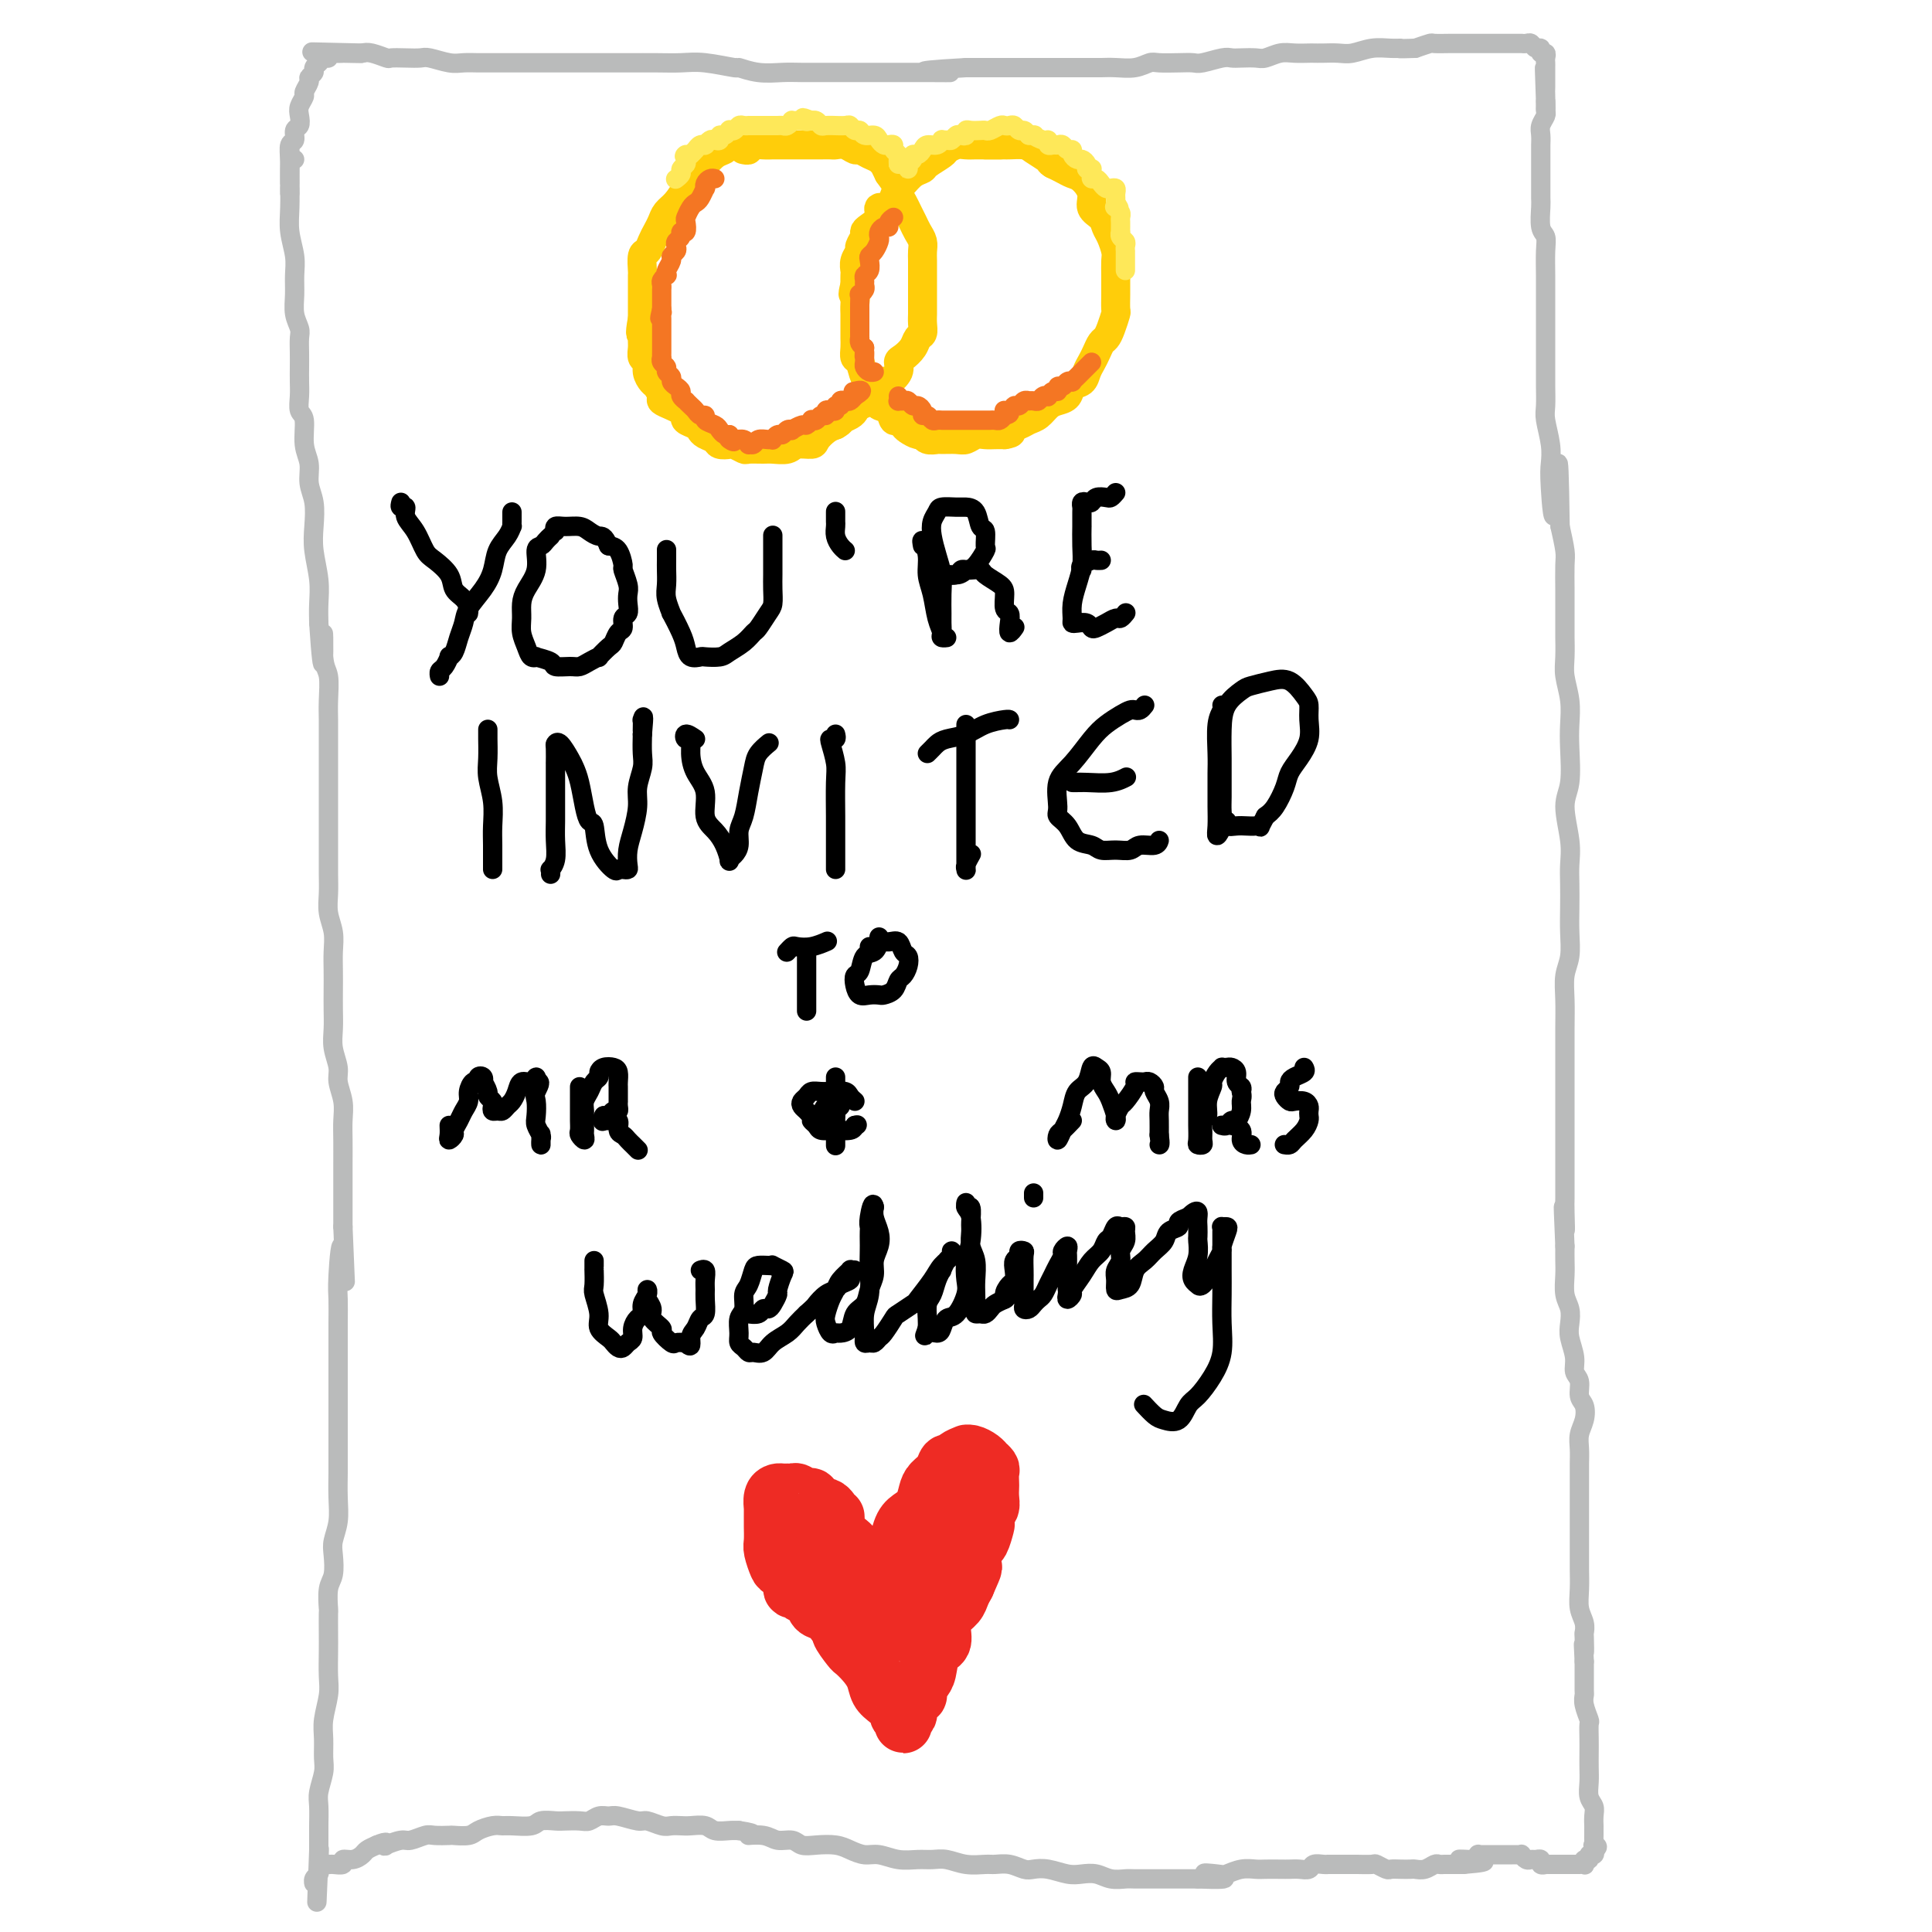 <svg viewBox='0 0 400 400' version='1.1' xmlns='http://www.w3.org/2000/svg' xmlns:xlink='http://www.w3.org/1999/xlink'><g fill='none' stroke='rgb(186,187,187)' stroke-width='4' stroke-linecap='round' stroke-linejoin='round'><path d='M61,33c-0.423,-0.299 -0.845,-0.598 -1,-1c-0.155,-0.402 -0.041,-0.905 0,-1c0.041,-0.095 0.010,0.220 0,1c-0.010,0.780 0.001,2.025 0,3c-0.001,0.975 -0.014,1.681 0,3c0.014,1.319 0.057,3.251 0,5c-0.057,1.749 -0.212,3.314 0,5c0.212,1.686 0.793,3.491 1,5c0.207,1.509 0.041,2.721 0,4c-0.041,1.279 0.041,2.625 0,4c-0.041,1.375 -0.207,2.780 0,4c0.207,1.220 0.788,2.255 1,3c0.212,0.745 0.057,1.199 0,2c-0.057,0.801 -0.016,1.948 0,3c0.016,1.052 0.008,2.008 0,3c-0.008,0.992 -0.017,2.019 0,3c0.017,0.981 0.061,1.917 0,3c-0.061,1.083 -0.228,2.313 0,3c0.228,0.687 0.849,0.832 1,2c0.151,1.168 -0.170,3.358 0,5c0.170,1.642 0.829,2.737 1,4c0.171,1.263 -0.147,2.693 0,4c0.147,1.307 0.757,2.492 1,4c0.243,1.508 0.118,3.341 0,5c-0.118,1.659 -0.227,3.146 0,5c0.227,1.854 0.792,4.076 1,6c0.208,1.924 0.059,3.550 0,5c-0.059,1.450 -0.030,2.725 0,4'/><path d='M66,129c1.016,15.335 1.057,5.672 1,3c-0.057,-2.672 -0.211,1.646 0,4c0.211,2.354 0.789,2.744 1,4c0.211,1.256 0.057,3.377 0,5c-0.057,1.623 -0.015,2.748 0,4c0.015,1.252 0.004,2.632 0,4c-0.004,1.368 -0.001,2.725 0,4c0.001,1.275 0.000,2.469 0,4c-0.000,1.531 -0.000,3.399 0,5c0.000,1.601 0.000,2.935 0,4c-0.000,1.065 -0.001,1.863 0,3c0.001,1.137 0.004,2.614 0,4c-0.004,1.386 -0.015,2.681 0,4c0.015,1.319 0.057,2.663 0,4c-0.057,1.337 -0.211,2.668 0,4c0.211,1.332 0.789,2.666 1,4c0.211,1.334 0.057,2.667 0,4c-0.057,1.333 -0.016,2.666 0,4c0.016,1.334 0.008,2.668 0,4c-0.008,1.332 -0.017,2.663 0,4c0.017,1.337 0.061,2.682 0,4c-0.061,1.318 -0.227,2.610 0,4c0.227,1.390 0.845,2.877 1,4c0.155,1.123 -0.155,1.881 0,3c0.155,1.119 0.774,2.599 1,4c0.226,1.401 0.061,2.723 0,4c-0.061,1.277 -0.016,2.508 0,4c0.016,1.492 0.004,3.245 0,5c-0.004,1.755 -0.001,3.511 0,5c0.001,1.489 0.000,2.711 0,4c-0.000,1.289 -0.000,2.644 0,4'/><path d='M71,254c0.834,20.231 0.420,8.309 0,5c-0.420,-3.309 -0.845,1.995 -1,5c-0.155,3.005 -0.042,3.709 0,5c0.042,1.291 0.011,3.167 0,5c-0.011,1.833 -0.003,3.623 0,5c0.003,1.377 0.001,2.340 0,4c-0.001,1.660 -0.000,4.018 0,6c0.000,1.982 -0.000,3.590 0,5c0.000,1.410 0.001,2.624 0,4c-0.001,1.376 -0.004,2.914 0,4c0.004,1.086 0.015,1.721 0,3c-0.015,1.279 -0.056,3.203 0,5c0.056,1.797 0.207,3.466 0,5c-0.207,1.534 -0.774,2.934 -1,4c-0.226,1.066 -0.113,1.799 0,3c0.113,1.201 0.226,2.870 0,4c-0.226,1.130 -0.793,1.721 -1,3c-0.207,1.279 -0.056,3.245 0,4c0.056,0.755 0.016,0.301 0,1c-0.016,0.699 -0.008,2.553 0,4c0.008,1.447 0.016,2.487 0,4c-0.016,1.513 -0.057,3.501 0,5c0.057,1.499 0.212,2.511 0,4c-0.212,1.489 -0.793,3.456 -1,5c-0.207,1.544 -0.041,2.667 0,4c0.041,1.333 -0.041,2.877 0,4c0.041,1.123 0.207,1.823 0,3c-0.207,1.177 -0.788,2.829 -1,4c-0.212,1.171 -0.057,1.860 0,3c0.057,1.140 0.015,2.730 0,4c-0.015,1.270 -0.004,2.220 0,3c0.004,0.780 0.002,1.390 0,2'/><path d='M66,383c-0.773,20.345 -0.206,6.708 0,2c0.206,-4.708 0.051,-0.489 0,1c-0.051,1.489 0.001,0.246 0,0c-0.001,-0.246 -0.054,0.505 0,1c0.054,0.495 0.214,0.732 0,1c-0.214,0.268 -0.803,0.565 -1,1c-0.197,0.435 -0.001,1.007 0,1c0.001,-0.007 -0.193,-0.594 0,-1c0.193,-0.406 0.773,-0.630 1,-1c0.227,-0.370 0.101,-0.884 0,-1c-0.101,-0.116 -0.177,0.166 0,0c0.177,-0.166 0.606,-0.781 1,-1c0.394,-0.219 0.752,-0.044 1,0c0.248,0.044 0.385,-0.044 1,0c0.615,0.044 1.708,0.219 2,0c0.292,-0.219 -0.217,-0.832 0,-1c0.217,-0.168 1.161,0.110 2,0c0.839,-0.110 1.572,-0.606 2,-1c0.428,-0.394 0.551,-0.684 1,-1c0.449,-0.316 1.225,-0.658 2,-1'/><path d='M78,382c2.507,-1.100 2.276,-0.351 2,0c-0.276,0.351 -0.595,0.304 0,0c0.595,-0.304 2.104,-0.866 3,-1c0.896,-0.134 1.180,0.160 2,0c0.820,-0.160 2.177,-0.774 3,-1c0.823,-0.226 1.111,-0.063 2,0c0.889,0.063 2.377,0.027 3,0c0.623,-0.027 0.380,-0.046 1,0c0.620,0.046 2.103,0.156 3,0c0.897,-0.156 1.207,-0.577 2,-1c0.793,-0.423 2.070,-0.849 3,-1c0.930,-0.151 1.513,-0.026 2,0c0.487,0.026 0.878,-0.045 2,0c1.122,0.045 2.976,0.208 4,0c1.024,-0.208 1.219,-0.787 2,-1c0.781,-0.213 2.148,-0.061 3,0c0.852,0.061 1.187,0.031 2,0c0.813,-0.031 2.102,-0.062 3,0c0.898,0.062 1.403,0.217 2,0c0.597,-0.217 1.285,-0.805 2,-1c0.715,-0.195 1.455,0.004 2,0c0.545,-0.004 0.894,-0.211 2,0c1.106,0.211 2.968,0.841 4,1c1.032,0.159 1.234,-0.153 2,0c0.766,0.153 2.096,0.772 3,1c0.904,0.228 1.382,0.065 2,0c0.618,-0.065 1.377,-0.031 2,0c0.623,0.031 1.112,0.061 2,0c0.888,-0.061 2.176,-0.212 3,0c0.824,0.212 1.183,0.788 2,1c0.817,0.212 2.090,0.061 3,0c0.910,-0.061 1.455,-0.030 2,0'/><path d='M153,379c4.795,0.708 2.281,0.978 2,1c-0.281,0.022 1.670,-0.204 3,0c1.330,0.204 2.040,0.839 3,1c0.960,0.161 2.171,-0.150 3,0c0.829,0.150 1.275,0.762 2,1c0.725,0.238 1.729,0.101 3,0c1.271,-0.101 2.807,-0.167 4,0c1.193,0.167 2.041,0.566 3,1c0.959,0.434 2.028,0.901 3,1c0.972,0.099 1.848,-0.171 3,0c1.152,0.171 2.579,0.782 4,1c1.421,0.218 2.836,0.044 4,0c1.164,-0.044 2.079,0.041 3,0c0.921,-0.041 1.849,-0.208 3,0c1.151,0.208 2.525,0.792 4,1c1.475,0.208 3.052,0.042 4,0c0.948,-0.042 1.267,0.040 2,0c0.733,-0.040 1.880,-0.203 3,0c1.120,0.203 2.214,0.773 3,1c0.786,0.227 1.263,0.112 2,0c0.737,-0.112 1.733,-0.223 3,0c1.267,0.223 2.805,0.778 4,1c1.195,0.222 2.047,0.112 3,0c0.953,-0.112 2.005,-0.226 3,0c0.995,0.226 1.932,0.793 3,1c1.068,0.207 2.267,0.056 3,0c0.733,-0.056 1.000,-0.015 2,0c1.000,0.015 2.732,0.004 4,0c1.268,-0.004 2.072,-0.001 3,0c0.928,0.001 1.979,0.000 3,0c1.021,-0.000 2.010,-0.000 3,0'/><path d='M248,389c9.946,0.397 3.810,-0.612 2,-1c-1.810,-0.388 0.707,-0.157 2,0c1.293,0.157 1.361,0.238 2,0c0.639,-0.238 1.848,-0.796 3,-1c1.152,-0.204 2.248,-0.055 3,0c0.752,0.055 1.161,0.016 2,0c0.839,-0.016 2.108,-0.008 3,0c0.892,0.008 1.408,0.016 2,0c0.592,-0.016 1.259,-0.057 2,0c0.741,0.057 1.556,0.211 2,0c0.444,-0.211 0.518,-0.789 1,-1c0.482,-0.211 1.371,-0.057 2,0c0.629,0.057 0.999,0.015 1,0c0.001,-0.015 -0.367,-0.004 0,0c0.367,0.004 1.468,0.001 2,0c0.532,-0.001 0.494,-0.001 1,0c0.506,0.001 1.554,0.004 2,0c0.446,-0.004 0.290,-0.015 1,0c0.710,0.015 2.287,0.057 3,0c0.713,-0.057 0.562,-0.211 1,0c0.438,0.211 1.464,0.788 2,1c0.536,0.212 0.580,0.058 1,0c0.420,-0.058 1.215,-0.019 2,0c0.785,0.019 1.558,0.019 2,0c0.442,-0.019 0.552,-0.058 1,0c0.448,0.058 1.233,0.212 2,0c0.767,-0.212 1.515,-0.789 2,-1c0.485,-0.211 0.707,-0.057 1,0c0.293,0.057 0.656,0.015 1,0c0.344,-0.015 0.670,-0.004 1,0c0.330,0.004 0.666,0.001 1,0c0.334,-0.001 0.667,-0.000 1,0c0.333,0.000 0.667,0.000 1,0'/><path d='M303,386c8.459,-0.686 2.108,-0.902 0,-1c-2.108,-0.098 0.027,-0.079 1,0c0.973,0.079 0.786,0.217 1,0c0.214,-0.217 0.831,-0.790 1,-1c0.169,-0.210 -0.110,-0.056 0,0c0.110,0.056 0.608,0.015 1,0c0.392,-0.015 0.679,-0.004 1,0c0.321,0.004 0.678,0.001 1,0c0.322,-0.001 0.611,-0.000 1,0c0.389,0.000 0.877,-0.000 1,0c0.123,0.000 -0.121,0.000 0,0c0.121,-0.000 0.606,-0.001 1,0c0.394,0.001 0.697,0.004 1,0c0.303,-0.004 0.606,-0.015 1,0c0.394,0.015 0.879,0.057 1,0c0.121,-0.057 -0.121,-0.212 0,0c0.121,0.212 0.606,0.793 1,1c0.394,0.207 0.698,0.041 1,0c0.302,-0.041 0.602,0.041 1,0c0.398,-0.041 0.895,-0.207 1,0c0.105,0.207 -0.182,0.788 0,1c0.182,0.212 0.832,0.057 1,0c0.168,-0.057 -0.147,-0.015 0,0c0.147,0.015 0.756,0.004 1,0c0.244,-0.004 0.122,-0.002 0,0'/><path d='M321,386c2.968,-0.000 1.387,-0.000 1,0c-0.387,0.000 0.421,0.000 1,0c0.579,-0.000 0.930,-0.000 1,0c0.070,0.000 -0.140,0.000 0,0c0.140,-0.000 0.630,-0.000 1,0c0.370,0.000 0.621,0.001 1,0c0.379,-0.001 0.885,-0.004 1,0c0.115,0.004 -0.161,0.016 0,0c0.161,-0.016 0.760,-0.061 1,0c0.240,0.061 0.121,0.227 0,0c-0.121,-0.227 -0.242,-0.848 0,-1c0.242,-0.152 0.848,0.165 1,0c0.152,-0.165 -0.152,-0.814 0,-1c0.152,-0.186 0.758,0.090 1,0c0.242,-0.090 0.121,-0.545 0,-1'/><path d='M330,383c1.392,-0.703 0.373,-0.962 0,-1c-0.373,-0.038 -0.100,0.143 0,0c0.100,-0.143 0.027,-0.611 0,-1c-0.027,-0.389 -0.007,-0.699 0,-1c0.007,-0.301 0.003,-0.595 0,-1c-0.003,-0.405 -0.005,-0.923 0,-1c0.005,-0.077 0.015,0.286 0,0c-0.015,-0.286 -0.057,-1.220 0,-2c0.057,-0.780 0.211,-1.405 0,-2c-0.211,-0.595 -0.789,-1.159 -1,-2c-0.211,-0.841 -0.057,-1.960 0,-3c0.057,-1.040 0.016,-2.003 0,-3c-0.016,-0.997 -0.008,-2.028 0,-3c0.008,-0.972 0.016,-1.886 0,-3c-0.016,-1.114 -0.057,-2.429 0,-3c0.057,-0.571 0.211,-0.396 0,-1c-0.211,-0.604 -0.789,-1.985 -1,-3c-0.211,-1.015 -0.057,-1.664 0,-2c0.057,-0.336 0.015,-0.360 0,-1c-0.015,-0.640 -0.004,-1.897 0,-3c0.004,-1.103 0.002,-2.051 0,-3'/><path d='M328,344c-0.311,-6.314 -0.087,-2.600 0,-2c0.087,0.600 0.037,-1.913 0,-3c-0.037,-1.087 -0.063,-0.746 0,-1c0.063,-0.254 0.213,-1.103 0,-2c-0.213,-0.897 -0.789,-1.844 -1,-3c-0.211,-1.156 -0.057,-2.522 0,-4c0.057,-1.478 0.015,-3.068 0,-4c-0.015,-0.932 -0.004,-1.205 0,-2c0.004,-0.795 0.001,-2.111 0,-3c-0.001,-0.889 -0.000,-1.352 0,-2c0.000,-0.648 0.000,-1.480 0,-2c-0.000,-0.520 -0.000,-0.729 0,-1c0.000,-0.271 -0.000,-0.603 0,-1c0.000,-0.397 0.000,-0.858 0,-2c-0.000,-1.142 -0.001,-2.966 0,-4c0.001,-1.034 0.004,-1.277 0,-2c-0.004,-0.723 -0.014,-1.927 0,-3c0.014,-1.073 0.052,-2.016 0,-3c-0.052,-0.984 -0.195,-2.011 0,-3c0.195,-0.989 0.728,-1.941 1,-3c0.272,-1.059 0.284,-2.225 0,-3c-0.284,-0.775 -0.864,-1.159 -1,-2c-0.136,-0.841 0.174,-2.139 0,-3c-0.174,-0.861 -0.830,-1.283 -1,-2c-0.170,-0.717 0.147,-1.727 0,-3c-0.147,-1.273 -0.757,-2.809 -1,-4c-0.243,-1.191 -0.118,-2.037 0,-3c0.118,-0.963 0.228,-2.043 0,-3c-0.228,-0.957 -0.793,-1.793 -1,-3c-0.207,-1.207 -0.056,-2.787 0,-4c0.056,-1.213 0.016,-2.061 0,-3c-0.016,-0.939 -0.008,-1.970 0,-3'/><path d='M324,258c-0.619,-14.060 -0.166,-6.209 0,-4c0.166,2.209 0.044,-1.223 0,-3c-0.044,-1.777 -0.012,-1.900 0,-3c0.012,-1.100 0.003,-3.178 0,-5c-0.003,-1.822 -0.001,-3.390 0,-5c0.001,-1.610 0.000,-3.264 0,-5c-0.000,-1.736 -0.000,-3.555 0,-5c0.000,-1.445 0.000,-2.517 0,-4c-0.000,-1.483 -0.001,-3.376 0,-4c0.001,-0.624 0.004,0.022 0,-1c-0.004,-1.022 -0.015,-3.711 0,-6c0.015,-2.289 0.057,-4.179 0,-6c-0.057,-1.821 -0.211,-3.572 0,-5c0.211,-1.428 0.788,-2.534 1,-4c0.212,-1.466 0.058,-3.291 0,-5c-0.058,-1.709 -0.020,-3.300 0,-5c0.020,-1.700 0.023,-3.508 0,-5c-0.023,-1.492 -0.073,-2.667 0,-4c0.073,-1.333 0.268,-2.824 0,-5c-0.268,-2.176 -0.999,-5.039 -1,-7c-0.001,-1.961 0.728,-3.021 1,-5c0.272,-1.979 0.087,-4.877 0,-7c-0.087,-2.123 -0.076,-3.470 0,-5c0.076,-1.530 0.216,-3.243 0,-5c-0.216,-1.757 -0.790,-3.559 -1,-5c-0.210,-1.441 -0.056,-2.523 0,-4c0.056,-1.477 0.015,-3.351 0,-4c-0.015,-0.649 -0.003,-0.072 0,-1c0.003,-0.928 -0.002,-3.359 0,-5c0.002,-1.641 0.011,-2.491 0,-4c-0.011,-1.509 -0.041,-3.675 0,-5c0.041,-1.325 0.155,-1.807 0,-3c-0.155,-1.193 -0.577,-3.096 -1,-5'/><path d='M323,109c-0.322,-23.783 -0.626,-8.739 -1,-4c-0.374,4.739 -0.818,-0.825 -1,-4c-0.182,-3.175 -0.101,-3.960 0,-5c0.101,-1.040 0.223,-2.335 0,-4c-0.223,-1.665 -0.792,-3.699 -1,-5c-0.208,-1.301 -0.056,-1.869 0,-3c0.056,-1.131 0.015,-2.823 0,-4c-0.015,-1.177 -0.004,-1.838 0,-3c0.004,-1.162 0.001,-2.826 0,-4c-0.001,-1.174 -0.000,-1.857 0,-3c0.000,-1.143 0.000,-2.744 0,-4c-0.000,-1.256 -0.000,-2.167 0,-3c0.000,-0.833 0.001,-1.589 0,-2c-0.001,-0.411 -0.004,-0.478 0,-1c0.004,-0.522 0.015,-1.498 0,-3c-0.015,-1.502 -0.057,-3.528 0,-5c0.057,-1.472 0.211,-2.389 0,-3c-0.211,-0.611 -0.789,-0.916 -1,-2c-0.211,-1.084 -0.057,-2.947 0,-4c0.057,-1.053 0.015,-1.294 0,-2c-0.015,-0.706 -0.004,-1.876 0,-3c0.004,-1.124 0.001,-2.202 0,-3c-0.001,-0.798 -0.001,-1.316 0,-2c0.001,-0.684 0.004,-1.535 0,-2c-0.004,-0.465 -0.015,-0.544 0,-1c0.015,-0.456 0.057,-1.288 0,-2c-0.057,-0.712 -0.211,-1.304 0,-2c0.211,-0.696 0.789,-1.496 1,-2c0.211,-0.504 0.057,-0.713 0,-1c-0.057,-0.287 -0.016,-0.654 0,-1c0.016,-0.346 0.008,-0.673 0,-1'/><path d='M320,21c-0.464,-13.566 -0.124,-3.481 0,0c0.124,3.481 0.033,0.359 0,-1c-0.033,-1.359 -0.009,-0.955 0,-1c0.009,-0.045 0.002,-0.541 0,-1c-0.002,-0.459 -0.001,-0.883 0,-1c0.001,-0.117 -0.000,0.071 0,0c0.000,-0.071 0.001,-0.401 0,-1c-0.001,-0.599 -0.004,-1.466 0,-2c0.004,-0.534 0.016,-0.736 0,-1c-0.016,-0.264 -0.060,-0.592 0,-1c0.060,-0.408 0.223,-0.898 0,-1c-0.223,-0.102 -0.833,0.183 -1,0c-0.167,-0.183 0.109,-0.834 0,-1c-0.109,-0.166 -0.602,0.152 -1,0c-0.398,-0.152 -0.701,-0.773 -1,-1c-0.299,-0.227 -0.595,-0.061 -1,0c-0.405,0.061 -0.919,0.016 -1,0c-0.081,-0.016 0.269,-0.004 0,0c-0.269,0.004 -1.159,0.001 -2,0c-0.841,-0.001 -1.633,-0.000 -2,0c-0.367,0.000 -0.309,0.000 -1,0c-0.691,-0.000 -2.129,0.000 -3,0c-0.871,-0.000 -1.173,-0.001 -2,0c-0.827,0.001 -2.177,0.003 -3,0c-0.823,-0.003 -1.117,-0.011 -2,0c-0.883,0.011 -2.353,0.041 -3,0c-0.647,-0.041 -0.471,-0.155 -1,0c-0.529,0.155 -1.765,0.577 -3,1'/><path d='M293,10c-4.321,0.150 -3.124,0.026 -3,0c0.124,-0.026 -0.824,0.046 -2,0c-1.176,-0.046 -2.581,-0.208 -4,0c-1.419,0.208 -2.851,0.788 -4,1c-1.149,0.212 -2.016,0.057 -3,0c-0.984,-0.057 -2.087,-0.016 -3,0c-0.913,0.016 -1.638,0.008 -2,0c-0.362,-0.008 -0.361,-0.016 -1,0c-0.639,0.016 -1.918,0.057 -3,0c-1.082,-0.057 -1.967,-0.211 -3,0c-1.033,0.211 -2.214,0.788 -3,1c-0.786,0.212 -1.177,0.061 -2,0c-0.823,-0.061 -2.079,-0.030 -3,0c-0.921,0.030 -1.508,0.061 -2,0c-0.492,-0.061 -0.888,-0.212 -2,0c-1.112,0.212 -2.941,0.788 -4,1c-1.059,0.212 -1.350,0.061 -2,0c-0.650,-0.061 -1.661,-0.030 -3,0c-1.339,0.030 -3.006,0.061 -4,0c-0.994,-0.061 -1.314,-0.212 -2,0c-0.686,0.212 -1.736,0.789 -3,1c-1.264,0.211 -2.740,0.057 -4,0c-1.260,-0.057 -2.303,-0.015 -3,0c-0.697,0.015 -1.047,0.004 -2,0c-0.953,-0.004 -2.508,-0.001 -4,0c-1.492,0.001 -2.919,0.000 -4,0c-1.081,-0.000 -1.814,-0.000 -3,0c-1.186,0.000 -2.823,0.000 -4,0c-1.177,-0.000 -1.894,-0.000 -3,0c-1.106,0.000 -2.602,0.000 -4,0c-1.398,-0.000 -2.699,-0.000 -4,0'/><path d='M200,14c-15.102,0.845 -6.356,0.959 -4,1c2.356,0.041 -1.677,0.011 -4,0c-2.323,-0.011 -2.934,-0.003 -4,0c-1.066,0.003 -2.585,0.001 -4,0c-1.415,-0.001 -2.726,-0.001 -4,0c-1.274,0.001 -2.510,0.001 -4,0c-1.490,-0.001 -3.234,-0.004 -5,0c-1.766,0.004 -3.554,0.016 -5,0c-1.446,-0.016 -2.550,-0.061 -4,0c-1.450,0.061 -3.247,0.226 -5,0c-1.753,-0.226 -3.461,-0.845 -4,-1c-0.539,-0.155 0.091,0.155 -1,0c-1.091,-0.155 -3.902,-0.774 -6,-1c-2.098,-0.226 -3.483,-0.061 -5,0c-1.517,0.061 -3.165,0.016 -5,0c-1.835,-0.016 -3.858,-0.004 -6,0c-2.142,0.004 -4.404,0.001 -6,0c-1.596,-0.001 -2.528,-0.000 -4,0c-1.472,0.000 -3.485,0.000 -5,0c-1.515,-0.000 -2.531,-0.000 -4,0c-1.469,0.000 -3.392,0.001 -5,0c-1.608,-0.001 -2.900,-0.004 -4,0c-1.100,0.004 -2.009,0.015 -3,0c-0.991,-0.015 -2.064,-0.057 -3,0c-0.936,0.057 -1.736,0.211 -3,0c-1.264,-0.211 -2.991,-0.788 -4,-1c-1.009,-0.212 -1.299,-0.061 -2,0c-0.701,0.061 -1.812,0.030 -3,0c-1.188,-0.030 -2.452,-0.060 -3,0c-0.548,0.060 -0.378,0.208 -1,0c-0.622,-0.208 -2.035,-0.774 -3,-1c-0.965,-0.226 -1.483,-0.113 -2,0'/><path d='M75,11c-19.662,-0.464 -6.316,-0.126 -2,0c4.316,0.126 -0.398,0.038 -2,0c-1.602,-0.038 -0.092,-0.025 0,0c0.092,0.025 -1.233,0.063 -2,0c-0.767,-0.063 -0.976,-0.227 -1,0c-0.024,0.227 0.138,0.845 0,1c-0.138,0.155 -0.577,-0.152 -1,0c-0.423,0.152 -0.830,0.761 -1,1c-0.170,0.239 -0.102,0.106 0,0c0.102,-0.106 0.239,-0.184 0,0c-0.239,0.184 -0.853,0.631 -1,1c-0.147,0.369 0.172,0.661 0,1c-0.172,0.339 -0.834,0.724 -1,1c-0.166,0.276 0.166,0.444 0,1c-0.166,0.556 -0.828,1.501 -1,2c-0.172,0.499 0.146,0.552 0,1c-0.146,0.448 -0.756,1.290 -1,2c-0.244,0.710 -0.122,1.288 0,2c0.122,0.712 0.243,1.560 0,2c-0.243,0.440 -0.850,0.473 -1,1c-0.150,0.527 0.156,1.549 0,2c-0.156,0.451 -0.774,0.331 -1,1c-0.226,0.669 -0.061,2.126 0,3c0.061,0.874 0.016,1.166 0,2c-0.016,0.834 -0.004,2.210 0,3c0.004,0.790 0.001,0.995 0,1c-0.001,0.005 -0.000,-0.191 0,0c0.000,0.191 0.000,0.769 0,1c-0.000,0.231 -0.000,0.116 0,0'/></g>
<g fill='none' stroke='rgb(255,205,10)' stroke-width='6' stroke-linecap='round' stroke-linejoin='round'><path d='M157,29c-0.301,0.002 -0.602,0.004 -1,0c-0.398,-0.004 -0.893,-0.015 -1,0c-0.107,0.015 0.174,0.057 0,0c-0.174,-0.057 -0.802,-0.212 -1,0c-0.198,0.212 0.036,0.792 0,1c-0.036,0.208 -0.341,0.044 -1,0c-0.659,-0.044 -1.672,0.034 -2,0c-0.328,-0.034 0.029,-0.179 0,0c-0.029,0.179 -0.446,0.681 -1,1c-0.554,0.319 -1.247,0.455 -2,1c-0.753,0.545 -1.566,1.501 -2,2c-0.434,0.499 -0.487,0.542 -1,1c-0.513,0.458 -1.485,1.330 -2,2c-0.515,0.670 -0.572,1.138 -1,2c-0.428,0.862 -1.228,2.117 -2,3c-0.772,0.883 -1.516,1.393 -2,2c-0.484,0.607 -0.708,1.312 -1,2c-0.292,0.688 -0.653,1.358 -1,2c-0.347,0.642 -0.682,1.256 -1,2c-0.318,0.744 -0.621,1.617 -1,2c-0.379,0.383 -0.834,0.277 -1,1c-0.166,0.723 -0.045,2.277 0,3c0.045,0.723 0.012,0.617 0,1c-0.012,0.383 -0.003,1.254 0,2c0.003,0.746 0.001,1.365 0,2c-0.001,0.635 -0.000,1.286 0,2c0.000,0.714 0.000,1.490 0,2c-0.000,0.510 -0.000,0.755 0,1'/><path d='M133,66c-0.772,4.047 -0.203,3.164 0,3c0.203,-0.164 0.039,0.393 0,1c-0.039,0.607 0.045,1.266 0,2c-0.045,0.734 -0.220,1.544 0,2c0.220,0.456 0.834,0.560 1,1c0.166,0.440 -0.115,1.217 0,2c0.115,0.783 0.625,1.572 1,2c0.375,0.428 0.615,0.496 1,1c0.385,0.504 0.917,1.444 1,2c0.083,0.556 -0.281,0.726 0,1c0.281,0.274 1.206,0.651 2,1c0.794,0.349 1.456,0.671 2,1c0.544,0.329 0.971,0.666 1,1c0.029,0.334 -0.339,0.667 0,1c0.339,0.333 1.385,0.667 2,1c0.615,0.333 0.799,0.664 1,1c0.201,0.336 0.420,0.678 1,1c0.580,0.322 1.522,0.626 2,1c0.478,0.374 0.493,0.818 1,1c0.507,0.182 1.505,0.101 2,0c0.495,-0.101 0.488,-0.224 1,0c0.512,0.224 1.545,0.793 2,1c0.455,0.207 0.333,0.052 1,0c0.667,-0.052 2.123,0.001 3,0c0.877,-0.001 1.176,-0.055 2,0c0.824,0.055 2.174,0.218 3,0c0.826,-0.218 1.127,-0.818 2,-1c0.873,-0.182 2.316,0.054 3,0c0.684,-0.054 0.607,-0.399 1,-1c0.393,-0.601 1.255,-1.457 2,-2c0.745,-0.543 1.372,-0.771 2,-1'/><path d='M173,88c1.666,-0.952 0.831,-0.832 1,-1c0.169,-0.168 1.341,-0.623 2,-1c0.659,-0.377 0.807,-0.677 1,-1c0.193,-0.323 0.433,-0.669 1,-1c0.567,-0.331 1.460,-0.648 2,-1c0.540,-0.352 0.727,-0.741 1,-1c0.273,-0.259 0.633,-0.388 1,-1c0.367,-0.612 0.741,-1.707 1,-2c0.259,-0.293 0.402,0.217 1,0c0.598,-0.217 1.652,-1.161 2,-2c0.348,-0.839 -0.008,-1.572 0,-2c0.008,-0.428 0.380,-0.551 1,-1c0.620,-0.449 1.487,-1.223 2,-2c0.513,-0.777 0.673,-1.555 1,-2c0.327,-0.445 0.820,-0.556 1,-1c0.180,-0.444 0.048,-1.220 0,-2c-0.048,-0.780 -0.013,-1.563 0,-2c0.013,-0.437 0.004,-0.530 0,-1c-0.004,-0.470 -0.001,-1.319 0,-2c0.001,-0.681 0.001,-1.194 0,-2c-0.001,-0.806 -0.003,-1.907 0,-3c0.003,-1.093 0.012,-2.180 0,-3c-0.012,-0.820 -0.045,-1.375 0,-2c0.045,-0.625 0.167,-1.322 0,-2c-0.167,-0.678 -0.623,-1.338 -1,-2c-0.377,-0.662 -0.674,-1.328 -1,-2c-0.326,-0.672 -0.681,-1.351 -1,-2c-0.319,-0.649 -0.601,-1.267 -1,-2c-0.399,-0.733 -0.915,-1.582 -1,-2c-0.085,-0.418 0.261,-0.405 0,-1c-0.261,-0.595 -1.131,-1.797 -2,-3'/><path d='M184,36c-1.273,-2.570 -0.956,-1.994 -1,-2c-0.044,-0.006 -0.448,-0.594 -1,-1c-0.552,-0.406 -1.251,-0.631 -2,-1c-0.749,-0.369 -1.548,-0.884 -2,-1c-0.452,-0.116 -0.558,0.165 -1,0c-0.442,-0.165 -1.221,-0.776 -2,-1c-0.779,-0.224 -1.560,-0.060 -2,0c-0.440,0.060 -0.541,0.016 -1,0c-0.459,-0.016 -1.278,-0.004 -2,0c-0.722,0.004 -1.349,0.001 -2,0c-0.651,-0.001 -1.328,-0.000 -2,0c-0.672,0.000 -1.340,-0.001 -2,0c-0.660,0.001 -1.310,0.004 -2,0c-0.690,-0.004 -1.418,-0.015 -2,0c-0.582,0.015 -1.018,0.057 -2,0c-0.982,-0.057 -2.511,-0.211 -3,0c-0.489,0.211 0.061,0.788 0,1c-0.061,0.212 -0.732,0.061 -1,0c-0.268,-0.061 -0.134,-0.030 0,0'/><path d='M206,30c0.399,0.000 0.798,0.000 1,0c0.202,-0.000 0.206,-0.000 0,0c-0.206,0.000 -0.621,0.000 -1,0c-0.379,-0.000 -0.720,-0.001 -1,0c-0.280,0.001 -0.499,0.003 -1,0c-0.501,-0.003 -1.284,-0.013 -2,0c-0.716,0.013 -1.365,0.049 -2,0c-0.635,-0.049 -1.254,-0.182 -2,0c-0.746,0.182 -1.617,0.677 -2,1c-0.383,0.323 -0.277,0.472 -1,1c-0.723,0.528 -2.273,1.436 -3,2c-0.727,0.564 -0.629,0.783 -1,1c-0.371,0.217 -1.211,0.430 -2,1c-0.789,0.570 -1.526,1.496 -2,2c-0.474,0.504 -0.686,0.586 -1,1c-0.314,0.414 -0.732,1.161 -1,2c-0.268,0.839 -0.388,1.769 -1,2c-0.612,0.231 -1.718,-0.237 -2,0c-0.282,0.237 0.260,1.181 0,2c-0.260,0.819 -1.323,1.514 -2,2c-0.677,0.486 -0.970,0.763 -1,1c-0.030,0.237 0.202,0.435 0,1c-0.202,0.565 -0.839,1.499 -1,2c-0.161,0.501 0.153,0.571 0,1c-0.153,0.429 -0.773,1.218 -1,2c-0.227,0.782 -0.061,1.557 0,2c0.061,0.443 0.017,0.555 0,1c-0.017,0.445 -0.009,1.222 0,2'/><path d='M177,59c-0.773,2.833 -0.207,1.915 0,2c0.207,0.085 0.055,1.174 0,2c-0.055,0.826 -0.015,1.390 0,2c0.015,0.610 0.003,1.267 0,2c-0.003,0.733 0.002,1.542 0,2c-0.002,0.458 -0.012,0.564 0,1c0.012,0.436 0.045,1.201 0,2c-0.045,0.799 -0.167,1.631 0,2c0.167,0.369 0.623,0.273 1,1c0.377,0.727 0.673,2.275 1,3c0.327,0.725 0.683,0.627 1,1c0.317,0.373 0.596,1.218 1,2c0.404,0.782 0.934,1.501 1,2c0.066,0.499 -0.333,0.778 0,1c0.333,0.222 1.398,0.388 2,1c0.602,0.612 0.742,1.671 1,2c0.258,0.329 0.633,-0.070 1,0c0.367,0.070 0.727,0.611 1,1c0.273,0.389 0.459,0.626 1,1c0.541,0.374 1.439,0.885 2,1c0.561,0.115 0.787,-0.166 1,0c0.213,0.166 0.413,0.777 1,1c0.587,0.223 1.561,0.056 2,0c0.439,-0.056 0.344,-0.001 1,0c0.656,0.001 2.062,-0.052 3,0c0.938,0.052 1.406,0.210 2,0c0.594,-0.210 1.314,-0.788 2,-1c0.686,-0.212 1.339,-0.057 2,0c0.661,0.057 1.332,0.016 2,0c0.668,-0.016 1.334,-0.008 2,0'/><path d='M208,90c2.297,-0.334 1.038,-0.671 1,-1c-0.038,-0.329 1.144,-0.652 2,-1c0.856,-0.348 1.385,-0.722 2,-1c0.615,-0.278 1.315,-0.460 2,-1c0.685,-0.540 1.353,-1.439 2,-2c0.647,-0.561 1.273,-0.783 2,-1c0.727,-0.217 1.557,-0.428 2,-1c0.443,-0.572 0.500,-1.504 1,-2c0.500,-0.496 1.443,-0.557 2,-1c0.557,-0.443 0.727,-1.270 1,-2c0.273,-0.730 0.650,-1.363 1,-2c0.350,-0.637 0.672,-1.278 1,-2c0.328,-0.722 0.662,-1.525 1,-2c0.338,-0.475 0.679,-0.620 1,-1c0.321,-0.380 0.622,-0.994 1,-2c0.378,-1.006 0.833,-2.404 1,-3c0.167,-0.596 0.044,-0.390 0,-1c-0.044,-0.610 -0.011,-2.035 0,-3c0.011,-0.965 0.000,-1.470 0,-2c-0.000,-0.530 0.011,-1.087 0,-2c-0.011,-0.913 -0.043,-2.184 0,-3c0.043,-0.816 0.161,-1.176 0,-2c-0.161,-0.824 -0.602,-2.110 -1,-3c-0.398,-0.890 -0.754,-1.384 -1,-2c-0.246,-0.616 -0.384,-1.355 -1,-2c-0.616,-0.645 -1.712,-1.195 -2,-2c-0.288,-0.805 0.232,-1.865 0,-3c-0.232,-1.135 -1.217,-2.345 -2,-3c-0.783,-0.655 -1.365,-0.753 -2,-1c-0.635,-0.247 -1.324,-0.642 -2,-1c-0.676,-0.358 -1.338,-0.679 -2,-1'/><path d='M218,34c-0.993,-0.585 -0.474,-0.549 -1,-1c-0.526,-0.451 -2.095,-1.389 -3,-2c-0.905,-0.611 -1.145,-0.896 -2,-1c-0.855,-0.104 -2.324,-0.028 -3,0c-0.676,0.028 -0.560,0.007 -1,0c-0.440,-0.007 -1.438,-0.002 -2,0c-0.562,0.002 -0.690,0.001 -1,0c-0.310,-0.001 -0.803,-0.000 -1,0c-0.197,0.000 -0.099,0.000 0,0'/></g>
<g fill='none' stroke='rgb(244,118,35)' stroke-width='4' stroke-linecap='round' stroke-linejoin='round'><path d='M185,45c-0.445,0.303 -0.890,0.606 -1,1c-0.110,0.394 0.115,0.878 0,1c-0.115,0.122 -0.569,-0.118 -1,0c-0.431,0.118 -0.837,0.595 -1,1c-0.163,0.405 -0.082,0.737 0,1c0.082,0.263 0.167,0.455 0,1c-0.167,0.545 -0.584,1.441 -1,2c-0.416,0.559 -0.829,0.780 -1,1c-0.171,0.220 -0.099,0.440 0,1c0.099,0.560 0.224,1.459 0,2c-0.224,0.541 -0.796,0.724 -1,1c-0.204,0.276 -0.041,0.647 0,1c0.041,0.353 -0.042,0.690 0,1c0.042,0.310 0.207,0.594 0,1c-0.207,0.406 -0.788,0.936 -1,1c-0.212,0.064 -0.057,-0.337 0,0c0.057,0.337 0.015,1.414 0,2c-0.015,0.586 -0.004,0.682 0,1c0.004,0.318 0.001,0.859 0,1c-0.001,0.141 -0.000,-0.117 0,0c0.000,0.117 0.000,0.610 0,1c-0.000,0.390 0.000,0.678 0,1c-0.000,0.322 -0.001,0.678 0,1c0.001,0.322 0.003,0.611 0,1c-0.003,0.389 -0.011,0.877 0,1c0.011,0.123 0.041,-0.121 0,0c-0.041,0.121 -0.155,0.606 0,1c0.155,0.394 0.577,0.697 1,1'/><path d='M179,72c-0.155,3.102 -0.042,1.356 0,1c0.042,-0.356 0.014,0.679 0,1c-0.014,0.321 -0.014,-0.072 0,0c0.014,0.072 0.042,0.608 0,1c-0.042,0.392 -0.156,0.641 0,1c0.156,0.359 0.580,0.827 1,1c0.420,0.173 0.834,0.049 1,0c0.166,-0.049 0.083,-0.025 0,0'/><path d='M186,82c0.024,0.425 0.048,0.850 0,1c-0.048,0.150 -0.168,0.025 0,0c0.168,-0.025 0.623,0.048 1,0c0.377,-0.048 0.675,-0.219 1,0c0.325,0.219 0.679,0.828 1,1c0.321,0.172 0.611,-0.094 1,0c0.389,0.094 0.878,0.547 1,1c0.122,0.453 -0.122,0.906 0,1c0.122,0.094 0.610,-0.171 1,0c0.390,0.171 0.681,0.778 1,1c0.319,0.222 0.666,0.060 1,0c0.334,-0.060 0.654,-0.016 1,0c0.346,0.016 0.718,0.004 1,0c0.282,-0.004 0.475,-0.001 1,0c0.525,0.001 1.384,0.000 2,0c0.616,-0.000 0.991,-0.000 1,0c0.009,0.000 -0.349,0.000 0,0c0.349,-0.000 1.403,-0.000 2,0c0.597,0.000 0.737,0.001 1,0c0.263,-0.001 0.648,-0.003 1,0c0.352,0.003 0.672,0.011 1,0c0.328,-0.011 0.665,-0.041 1,0c0.335,0.041 0.667,0.155 1,0c0.333,-0.155 0.666,-0.577 1,-1'/><path d='M208,86c2.118,-0.399 0.413,-0.895 0,-1c-0.413,-0.105 0.468,0.182 1,0c0.532,-0.182 0.717,-0.833 1,-1c0.283,-0.167 0.663,0.152 1,0c0.337,-0.152 0.629,-0.773 1,-1c0.371,-0.227 0.820,-0.060 1,0c0.180,0.060 0.089,0.012 0,0c-0.089,-0.012 -0.178,0.010 0,0c0.178,-0.010 0.621,-0.054 1,0c0.379,0.054 0.693,0.207 1,0c0.307,-0.207 0.608,-0.772 1,-1c0.392,-0.228 0.875,-0.118 1,0c0.125,0.118 -0.107,0.243 0,0c0.107,-0.243 0.553,-0.853 1,-1c0.447,-0.147 0.894,0.171 1,0c0.106,-0.171 -0.130,-0.830 0,-1c0.130,-0.170 0.626,0.148 1,0c0.374,-0.148 0.625,-0.761 1,-1c0.375,-0.239 0.874,-0.105 1,0c0.126,0.105 -0.120,0.182 0,0c0.120,-0.182 0.607,-0.623 1,-1c0.393,-0.377 0.693,-0.689 1,-1c0.307,-0.311 0.621,-0.622 1,-1c0.379,-0.378 0.823,-0.822 1,-1c0.177,-0.178 0.089,-0.089 0,0'/><path d='M148,37c-0.311,-0.079 -0.622,-0.158 -1,0c-0.378,0.158 -0.822,0.553 -1,1c-0.178,0.447 -0.089,0.945 0,1c0.089,0.055 0.178,-0.332 0,0c-0.178,0.332 -0.622,1.383 -1,2c-0.378,0.617 -0.689,0.800 -1,1c-0.311,0.200 -0.623,0.417 -1,1c-0.377,0.583 -0.818,1.532 -1,2c-0.182,0.468 -0.105,0.454 0,1c0.105,0.546 0.238,1.652 0,2c-0.238,0.348 -0.847,-0.061 -1,0c-0.153,0.061 0.151,0.594 0,1c-0.151,0.406 -0.757,0.685 -1,1c-0.243,0.315 -0.121,0.665 0,1c0.121,0.335 0.242,0.654 0,1c-0.242,0.346 -0.849,0.719 -1,1c-0.151,0.281 0.152,0.471 0,1c-0.152,0.529 -0.759,1.399 -1,2c-0.241,0.601 -0.117,0.935 0,1c0.117,0.065 0.228,-0.137 0,0c-0.228,0.137 -0.793,0.614 -1,1c-0.207,0.386 -0.055,0.681 0,1c0.055,0.319 0.015,0.663 0,1c-0.015,0.337 -0.004,0.668 0,1c0.004,0.332 0.001,0.666 0,1c-0.001,0.334 -0.000,0.667 0,1c0.000,0.333 0.000,0.667 0,1'/><path d='M137,64c-0.774,3.174 -0.207,1.610 0,1c0.207,-0.610 0.056,-0.264 0,0c-0.056,0.264 -0.015,0.448 0,1c0.015,0.552 0.004,1.471 0,2c-0.004,0.529 -0.001,0.667 0,1c0.001,0.333 0.000,0.863 0,1c-0.000,0.137 -0.000,-0.117 0,0c0.000,0.117 0.000,0.605 0,1c-0.000,0.395 -0.001,0.697 0,1c0.001,0.303 0.004,0.606 0,1c-0.004,0.394 -0.016,0.879 0,1c0.016,0.121 0.061,-0.122 0,0c-0.061,0.122 -0.227,0.610 0,1c0.227,0.390 0.848,0.682 1,1c0.152,0.318 -0.165,0.663 0,1c0.165,0.337 0.814,0.667 1,1c0.186,0.333 -0.090,0.667 0,1c0.090,0.333 0.545,0.663 1,1c0.455,0.337 0.909,0.682 1,1c0.091,0.318 -0.183,0.610 0,1c0.183,0.390 0.822,0.879 1,1c0.178,0.121 -0.106,-0.126 0,0c0.106,0.126 0.601,0.625 1,1c0.399,0.375 0.702,0.625 1,1c0.298,0.375 0.591,0.874 1,1c0.409,0.126 0.936,-0.120 1,0c0.064,0.120 -0.334,0.607 0,1c0.334,0.393 1.399,0.693 2,1c0.601,0.307 0.739,0.621 1,1c0.261,0.379 0.646,0.823 1,1c0.354,0.177 0.677,0.089 1,0'/><path d='M151,90c1.978,2.233 0.424,1.316 0,1c-0.424,-0.316 0.282,-0.031 1,0c0.718,0.031 1.448,-0.192 2,0c0.552,0.192 0.925,0.798 1,1c0.075,0.202 -0.148,0.001 0,0c0.148,-0.001 0.666,0.197 1,0c0.334,-0.197 0.485,-0.789 1,-1c0.515,-0.211 1.395,-0.042 2,0c0.605,0.042 0.935,-0.045 1,0c0.065,0.045 -0.136,0.222 0,0c0.136,-0.222 0.609,-0.843 1,-1c0.391,-0.157 0.700,0.150 1,0c0.300,-0.150 0.591,-0.757 1,-1c0.409,-0.243 0.937,-0.121 1,0c0.063,0.121 -0.338,0.242 0,0c0.338,-0.242 1.414,-0.848 2,-1c0.586,-0.152 0.682,0.152 1,0c0.318,-0.152 0.860,-0.758 1,-1c0.140,-0.242 -0.121,-0.121 0,0c0.121,0.121 0.624,0.242 1,0c0.376,-0.242 0.627,-0.848 1,-1c0.373,-0.152 0.869,0.152 1,0c0.131,-0.152 -0.105,-0.758 0,-1c0.105,-0.242 0.549,-0.121 1,0c0.451,0.121 0.908,0.243 1,0c0.092,-0.243 -0.183,-0.849 0,-1c0.183,-0.151 0.822,0.153 1,0c0.178,-0.153 -0.107,-0.763 0,-1c0.107,-0.237 0.606,-0.102 1,0c0.394,0.102 0.684,0.172 1,0c0.316,-0.172 0.658,-0.586 1,-1'/><path d='M177,82c2.631,-1.619 0.708,-1.167 0,-1c-0.708,0.167 -0.202,0.048 0,0c0.202,-0.048 0.101,-0.024 0,0'/></g>
<g fill='none' stroke='rgb(254,232,89)' stroke-width='4' stroke-linecap='round' stroke-linejoin='round'><path d='M186,33c0.001,0.285 0.001,0.571 0,1c-0.001,0.429 -0.004,1.002 0,1c0.004,-0.002 0.016,-0.579 0,-1c-0.016,-0.421 -0.060,-0.687 0,-1c0.060,-0.313 0.223,-0.671 0,-1c-0.223,-0.329 -0.834,-0.627 -1,-1c-0.166,-0.373 0.111,-0.822 0,-1c-0.111,-0.178 -0.611,-0.085 -1,0c-0.389,0.085 -0.668,0.162 -1,0c-0.332,-0.162 -0.719,-0.564 -1,-1c-0.281,-0.436 -0.457,-0.905 -1,-1c-0.543,-0.095 -1.454,0.185 -2,0c-0.546,-0.185 -0.729,-0.834 -1,-1c-0.271,-0.166 -0.631,0.152 -1,0c-0.369,-0.152 -0.747,-0.773 -1,-1c-0.253,-0.227 -0.383,-0.060 -1,0c-0.617,0.060 -1.723,0.012 -2,0c-0.277,-0.012 0.276,0.011 0,0c-0.276,-0.011 -1.381,-0.055 -2,0c-0.619,0.055 -0.754,0.211 -1,0c-0.246,-0.211 -0.605,-0.788 -1,-1c-0.395,-0.212 -0.827,-0.061 -1,0c-0.173,0.061 -0.086,0.030 0,0'/><path d='M168,25c-2.984,-1.236 -1.443,-0.328 -1,0c0.443,0.328 -0.210,0.074 -1,0c-0.790,-0.074 -1.717,0.033 -2,0c-0.283,-0.033 0.078,-0.205 0,0c-0.078,0.205 -0.595,0.787 -1,1c-0.405,0.213 -0.699,0.057 -1,0c-0.301,-0.057 -0.609,-0.015 -1,0c-0.391,0.015 -0.864,0.004 -1,0c-0.136,-0.004 0.065,-0.001 0,0c-0.065,0.001 -0.395,0.000 -1,0c-0.605,-0.000 -1.486,0.000 -2,0c-0.514,-0.000 -0.663,-0.001 -1,0c-0.337,0.001 -0.864,0.004 -1,0c-0.136,-0.004 0.117,-0.015 0,0c-0.117,0.015 -0.605,0.055 -1,0c-0.395,-0.055 -0.697,-0.207 -1,0c-0.303,0.207 -0.607,0.772 -1,1c-0.393,0.228 -0.875,0.117 -1,0c-0.125,-0.117 0.107,-0.241 0,0c-0.107,0.241 -0.553,0.848 -1,1c-0.447,0.152 -0.894,-0.152 -1,0c-0.106,0.152 0.129,0.759 0,1c-0.129,0.241 -0.622,0.117 -1,0c-0.378,-0.117 -0.640,-0.228 -1,0c-0.360,0.228 -0.817,0.796 -1,1c-0.183,0.204 -0.090,0.044 0,0c0.090,-0.044 0.179,0.030 0,0c-0.179,-0.030 -0.625,-0.162 -1,0c-0.375,0.162 -0.679,0.618 -1,1c-0.321,0.382 -0.661,0.691 -1,1'/><path d='M143,32c-1.924,0.880 -1.232,0.081 -1,0c0.232,-0.081 0.006,0.556 0,1c-0.006,0.444 0.208,0.693 0,1c-0.208,0.307 -0.839,0.670 -1,1c-0.161,0.330 0.149,0.627 0,1c-0.149,0.373 -0.757,0.821 -1,1c-0.243,0.179 -0.122,0.090 0,0'/><path d='M188,34c0.032,0.514 0.064,1.028 0,1c-0.064,-0.028 -0.224,-0.599 0,-1c0.224,-0.401 0.833,-0.633 1,-1c0.167,-0.367 -0.106,-0.868 0,-1c0.106,-0.132 0.593,0.104 1,0c0.407,-0.104 0.735,-0.550 1,-1c0.265,-0.450 0.466,-0.906 1,-1c0.534,-0.094 1.400,0.172 2,0c0.600,-0.172 0.934,-0.782 1,-1c0.066,-0.218 -0.137,-0.045 0,0c0.137,0.045 0.615,-0.040 1,0c0.385,0.040 0.677,0.203 1,0c0.323,-0.203 0.677,-0.772 1,-1c0.323,-0.228 0.615,-0.113 1,0c0.385,0.113 0.863,0.226 1,0c0.137,-0.226 -0.066,-0.792 0,-1c0.066,-0.208 0.403,-0.060 1,0c0.597,0.060 1.455,0.030 2,0c0.545,-0.030 0.776,-0.060 1,0c0.224,0.060 0.441,0.211 1,0c0.559,-0.211 1.459,-0.785 2,-1c0.541,-0.215 0.722,-0.072 1,0c0.278,0.072 0.652,0.075 1,0c0.348,-0.075 0.671,-0.226 1,0c0.329,0.226 0.666,0.830 1,1c0.334,0.170 0.667,-0.094 1,0c0.333,0.094 0.667,0.547 1,1'/><path d='M213,28c1.979,0.090 0.925,-0.186 1,0c0.075,0.186 1.277,0.835 2,1c0.723,0.165 0.967,-0.153 1,0c0.033,0.153 -0.146,0.777 0,1c0.146,0.223 0.618,0.045 1,0c0.382,-0.045 0.676,0.043 1,0c0.324,-0.043 0.678,-0.218 1,0c0.322,0.218 0.611,0.828 1,1c0.389,0.172 0.879,-0.095 1,0c0.121,0.095 -0.126,0.551 0,1c0.126,0.449 0.626,0.891 1,1c0.374,0.109 0.622,-0.115 1,0c0.378,0.115 0.886,0.569 1,1c0.114,0.431 -0.166,0.837 0,1c0.166,0.163 0.780,0.081 1,0c0.220,-0.081 0.048,-0.163 0,0c-0.048,0.163 0.029,0.569 0,1c-0.029,0.431 -0.163,0.886 0,1c0.163,0.114 0.622,-0.114 1,0c0.378,0.114 0.676,0.569 1,1c0.324,0.431 0.675,0.836 1,1c0.325,0.164 0.623,0.085 1,0c0.377,-0.085 0.833,-0.178 1,0c0.167,0.178 0.045,0.625 0,1c-0.045,0.375 -0.013,0.679 0,1c0.013,0.321 0.006,0.661 0,1'/><path d='M231,42c1.409,1.941 0.430,1.294 0,1c-0.430,-0.294 -0.311,-0.234 0,0c0.311,0.234 0.815,0.641 1,1c0.185,0.359 0.050,0.670 0,1c-0.050,0.330 -0.014,0.680 0,1c0.014,0.320 0.008,0.611 0,1c-0.008,0.389 -0.016,0.878 0,1c0.016,0.122 0.057,-0.121 0,0c-0.057,0.121 -0.211,0.606 0,1c0.211,0.394 0.789,0.697 1,1c0.211,0.303 0.057,0.606 0,1c-0.057,0.394 -0.015,0.879 0,1c0.015,0.121 0.004,-0.122 0,0c-0.004,0.122 -0.001,0.607 0,1c0.001,0.393 0.000,0.693 0,1c-0.000,0.307 -0.000,0.621 0,1c0.000,0.379 0.000,0.823 0,1c-0.000,0.177 -0.000,0.089 0,0'/></g>
<g fill='none' stroke='rgb(0,0,0)' stroke-width='4' stroke-linecap='round' stroke-linejoin='round'><path d='M83,104c-0.126,0.467 -0.252,0.934 0,1c0.252,0.066 0.881,-0.268 1,0c0.119,0.268 -0.273,1.138 0,2c0.273,0.862 1.210,1.715 2,3c0.790,1.285 1.434,3.001 2,4c0.566,0.999 1.056,1.279 2,2c0.944,0.721 2.344,1.882 3,3c0.656,1.118 0.568,2.195 1,3c0.432,0.805 1.384,1.340 2,2c0.616,0.660 0.897,1.445 1,2c0.103,0.555 0.028,0.880 0,1c-0.028,0.120 -0.008,0.034 0,0c0.008,-0.034 0.004,-0.017 0,0'/><path d='M106,106c-0.001,0.343 -0.002,0.686 0,1c0.002,0.314 0.008,0.600 0,1c-0.008,0.400 -0.029,0.914 0,1c0.029,0.086 0.108,-0.256 0,0c-0.108,0.256 -0.404,1.111 -1,2c-0.596,0.889 -1.494,1.813 -2,3c-0.506,1.187 -0.622,2.638 -1,4c-0.378,1.362 -1.018,2.634 -2,4c-0.982,1.366 -2.306,2.825 -3,4c-0.694,1.175 -0.760,2.064 -1,3c-0.240,0.936 -0.656,1.918 -1,3c-0.344,1.082 -0.618,2.265 -1,3c-0.382,0.735 -0.873,1.024 -1,1c-0.127,-0.024 0.110,-0.360 0,0c-0.110,0.360 -0.565,1.416 -1,2c-0.435,0.584 -0.848,0.696 -1,1c-0.152,0.304 -0.043,0.801 0,1c0.043,0.199 0.022,0.099 0,0'/><path d='M114,111c-0.344,0.315 -0.687,0.629 -1,1c-0.313,0.371 -0.595,0.798 -1,1c-0.405,0.202 -0.931,0.178 -1,1c-0.069,0.822 0.321,2.488 0,4c-0.321,1.512 -1.351,2.870 -2,4c-0.649,1.130 -0.918,2.033 -1,3c-0.082,0.967 0.021,1.996 0,3c-0.021,1.004 -0.166,1.981 0,3c0.166,1.019 0.644,2.080 1,3c0.356,0.920 0.590,1.700 1,2c0.410,0.300 0.995,0.119 1,0c0.005,-0.119 -0.571,-0.175 0,0c0.571,0.175 2.288,0.580 3,1c0.712,0.420 0.419,0.854 1,1c0.581,0.146 2.035,0.002 3,0c0.965,-0.002 1.442,0.136 2,0c0.558,-0.136 1.196,-0.546 2,-1c0.804,-0.454 1.773,-0.952 2,-1c0.227,-0.048 -0.289,0.353 0,0c0.289,-0.353 1.383,-1.461 2,-2c0.617,-0.539 0.758,-0.511 1,-1c0.242,-0.489 0.587,-1.496 1,-2c0.413,-0.504 0.895,-0.506 1,-1c0.105,-0.494 -0.167,-1.482 0,-2c0.167,-0.518 0.773,-0.567 1,-1c0.227,-0.433 0.076,-1.252 0,-2c-0.076,-0.748 -0.075,-1.426 0,-2c0.075,-0.574 0.225,-1.043 0,-2c-0.225,-0.957 -0.823,-2.401 -1,-3c-0.177,-0.599 0.068,-0.354 0,-1c-0.068,-0.646 -0.448,-2.185 -1,-3c-0.552,-0.815 -1.276,-0.908 -2,-1'/><path d='M126,113c-0.972,-2.265 -1.403,-1.928 -2,-2c-0.597,-0.072 -1.361,-0.551 -2,-1c-0.639,-0.449 -1.152,-0.866 -2,-1c-0.848,-0.134 -2.031,0.016 -3,0c-0.969,-0.016 -1.722,-0.197 -2,0c-0.278,0.197 -0.079,0.770 0,1c0.079,0.230 0.040,0.115 0,0'/><path d='M138,114c-0.001,-0.186 -0.001,-0.371 0,0c0.001,0.371 0.005,1.299 0,2c-0.005,0.701 -0.017,1.176 0,2c0.017,0.824 0.064,1.999 0,3c-0.064,1.001 -0.238,1.829 0,3c0.238,1.171 0.889,2.685 1,3c0.111,0.315 -0.317,-0.571 0,0c0.317,0.571 1.378,2.598 2,4c0.622,1.402 0.803,2.180 1,3c0.197,0.820 0.408,1.681 1,2c0.592,0.319 1.566,0.094 2,0c0.434,-0.094 0.330,-0.057 1,0c0.670,0.057 2.115,0.133 3,0c0.885,-0.133 1.210,-0.476 2,-1c0.790,-0.524 2.044,-1.228 3,-2c0.956,-0.772 1.615,-1.613 2,-2c0.385,-0.387 0.495,-0.320 1,-1c0.505,-0.680 1.403,-2.107 2,-3c0.597,-0.893 0.892,-1.250 1,-2c0.108,-0.750 0.029,-1.891 0,-3c-0.029,-1.109 -0.008,-2.185 0,-3c0.008,-0.815 0.002,-1.367 0,-2c-0.002,-0.633 -0.001,-1.345 0,-2c0.001,-0.655 0.000,-1.253 0,-2c-0.000,-0.747 -0.000,-1.642 0,-2c0.000,-0.358 0.000,-0.179 0,0'/><path d='M173,106c-0.000,-0.088 -0.001,-0.175 0,0c0.001,0.175 0.003,0.614 0,1c-0.003,0.386 -0.011,0.720 0,1c0.011,0.280 0.042,0.506 0,1c-0.042,0.494 -0.155,1.256 0,2c0.155,0.744 0.580,1.470 1,2c0.420,0.530 0.834,0.866 1,1c0.166,0.134 0.083,0.067 0,0'/><path d='M191,113c-0.120,-0.664 -0.240,-1.328 0,-1c0.240,0.328 0.839,1.650 1,3c0.161,1.350 -0.116,2.730 0,4c0.116,1.270 0.624,2.431 1,4c0.376,1.569 0.619,3.545 1,5c0.381,1.455 0.901,2.388 1,3c0.099,0.612 -0.222,0.904 0,1c0.222,0.096 0.988,-0.003 1,0c0.012,0.003 -0.729,0.108 -1,0c-0.271,-0.108 -0.072,-0.429 0,-1c0.072,-0.571 0.016,-1.390 0,-2c-0.016,-0.610 0.006,-1.009 0,-2c-0.006,-0.991 -0.041,-2.573 0,-4c0.041,-1.427 0.158,-2.701 0,-4c-0.158,-1.299 -0.591,-2.625 -1,-4c-0.409,-1.375 -0.793,-2.799 -1,-4c-0.207,-1.201 -0.235,-2.178 0,-3c0.235,-0.822 0.735,-1.487 1,-2c0.265,-0.513 0.294,-0.872 1,-1c0.706,-0.128 2.088,-0.023 3,0c0.912,0.023 1.354,-0.035 2,0c0.646,0.035 1.495,0.164 2,1c0.505,0.836 0.665,2.378 1,3c0.335,0.622 0.844,0.324 1,1c0.156,0.676 -0.041,2.325 0,3c0.041,0.675 0.319,0.374 0,1c-0.319,0.626 -1.234,2.179 -2,3c-0.766,0.821 -1.383,0.911 -2,1'/><path d='M200,118c-1.035,0.999 -1.623,0.996 -2,1c-0.377,0.004 -0.543,0.015 -1,0c-0.457,-0.015 -1.207,-0.056 -1,0c0.207,0.056 1.369,0.211 2,0c0.631,-0.211 0.730,-0.786 1,-1c0.270,-0.214 0.709,-0.065 1,0c0.291,0.065 0.432,0.046 1,0c0.568,-0.046 1.563,-0.121 2,0c0.437,0.121 0.317,0.437 1,1c0.683,0.563 2.169,1.371 3,2c0.831,0.629 1.006,1.077 1,2c-0.006,0.923 -0.194,2.321 0,3c0.194,0.679 0.770,0.641 1,1c0.230,0.359 0.113,1.117 0,2c-0.113,0.883 -0.223,1.892 0,2c0.223,0.108 0.778,-0.683 1,-1c0.222,-0.317 0.111,-0.158 0,0'/><path d='M231,102c-0.364,0.415 -0.727,0.829 -1,1c-0.273,0.171 -0.455,0.097 -1,0c-0.545,-0.097 -1.452,-0.219 -2,0c-0.548,0.219 -0.735,0.777 -1,1c-0.265,0.223 -0.607,0.110 -1,0c-0.393,-0.110 -0.837,-0.219 -1,0c-0.163,0.219 -0.044,0.764 0,1c0.044,0.236 0.012,0.162 0,1c-0.012,0.838 -0.006,2.586 0,3c0.006,0.414 0.012,-0.508 0,0c-0.012,0.508 -0.042,2.444 0,4c0.042,1.556 0.154,2.732 0,4c-0.154,1.268 -0.575,2.627 -1,4c-0.425,1.373 -0.853,2.759 -1,4c-0.147,1.241 -0.012,2.336 0,3c0.012,0.664 -0.100,0.897 0,1c0.100,0.103 0.411,0.078 1,0c0.589,-0.078 1.457,-0.207 2,0c0.543,0.207 0.761,0.750 1,1c0.239,0.250 0.499,0.207 1,0c0.501,-0.207 1.245,-0.578 2,-1c0.755,-0.422 1.522,-0.897 2,-1c0.478,-0.103 0.667,0.165 1,0c0.333,-0.165 0.809,-0.761 1,-1c0.191,-0.239 0.095,-0.119 0,0'/><path d='M224,118c-0.204,-0.309 -0.408,-0.619 0,-1c0.408,-0.381 1.429,-0.834 2,-1c0.571,-0.166 0.692,-0.045 1,0c0.308,0.045 0.802,0.013 1,0c0.198,-0.013 0.099,-0.006 0,0'/><path d='M101,151c0.002,0.407 0.004,0.813 0,1c-0.004,0.187 -0.015,0.153 0,1c0.015,0.847 0.057,2.574 0,4c-0.057,1.426 -0.211,2.550 0,4c0.211,1.450 0.789,3.226 1,5c0.211,1.774 0.057,3.547 0,5c-0.057,1.453 -0.015,2.585 0,4c0.015,1.415 0.004,3.112 0,4c-0.004,0.888 -0.001,0.968 0,1c0.001,0.032 0.001,0.016 0,0'/><path d='M114,181c0.030,-0.458 0.061,-0.915 0,-1c-0.061,-0.085 -0.212,0.204 0,0c0.212,-0.204 0.789,-0.899 1,-2c0.211,-1.101 0.057,-2.608 0,-4c-0.057,-1.392 -0.015,-2.668 0,-4c0.015,-1.332 0.004,-2.721 0,-4c-0.004,-1.279 -0.002,-2.447 0,-4c0.002,-1.553 0.002,-3.491 0,-4c-0.002,-0.509 -0.008,0.409 0,0c0.008,-0.409 0.030,-2.146 0,-3c-0.030,-0.854 -0.110,-0.824 0,-1c0.110,-0.176 0.411,-0.557 1,0c0.589,0.557 1.467,2.052 2,3c0.533,0.948 0.721,1.350 1,2c0.279,0.650 0.650,1.548 1,3c0.350,1.452 0.679,3.458 1,5c0.321,1.542 0.635,2.620 1,3c0.365,0.380 0.780,0.063 1,1c0.220,0.937 0.245,3.127 1,5c0.755,1.873 2.241,3.429 3,4c0.759,0.571 0.791,0.159 1,0c0.209,-0.159 0.595,-0.064 1,0c0.405,0.064 0.831,0.096 1,0c0.169,-0.096 0.083,-0.321 0,-1c-0.083,-0.679 -0.162,-1.813 0,-3c0.162,-1.187 0.565,-2.428 1,-4c0.435,-1.572 0.901,-3.477 1,-5c0.099,-1.523 -0.169,-2.666 0,-4c0.169,-1.334 0.776,-2.859 1,-4c0.224,-1.141 0.064,-1.897 0,-3c-0.064,-1.103 -0.032,-2.551 0,-4'/><path d='M133,152c0.464,-4.979 0.124,-3.427 0,-3c-0.124,0.427 -0.033,-0.270 0,0c0.033,0.270 0.010,1.506 0,2c-0.010,0.494 -0.005,0.247 0,0'/><path d='M144,153c-0.814,-0.553 -1.628,-1.106 -2,-1c-0.372,0.106 -0.302,0.873 0,1c0.302,0.127 0.836,-0.384 1,0c0.164,0.384 -0.041,1.663 0,3c0.041,1.337 0.329,2.731 1,4c0.671,1.269 1.725,2.414 2,4c0.275,1.586 -0.228,3.613 0,5c0.228,1.387 1.188,2.135 2,3c0.812,0.865 1.475,1.849 2,3c0.525,1.151 0.910,2.471 1,3c0.090,0.529 -0.117,0.268 0,0c0.117,-0.268 0.556,-0.541 1,-1c0.444,-0.459 0.893,-1.102 1,-2c0.107,-0.898 -0.127,-2.050 0,-3c0.127,-0.950 0.616,-1.698 1,-3c0.384,-1.302 0.664,-3.158 1,-5c0.336,-1.842 0.729,-3.669 1,-5c0.271,-1.331 0.419,-2.166 1,-3c0.581,-0.834 1.595,-1.667 2,-2c0.405,-0.333 0.203,-0.167 0,0'/><path d='M173,152c0.105,0.425 0.210,0.851 0,1c-0.210,0.149 -0.736,0.022 -1,0c-0.264,-0.022 -0.267,0.063 0,1c0.267,0.937 0.804,2.727 1,4c0.196,1.273 0.053,2.031 0,4c-0.053,1.969 -0.014,5.151 0,7c0.014,1.849 0.004,2.366 0,3c-0.004,0.634 -0.001,1.385 0,2c0.001,0.615 0.000,1.093 0,2c-0.000,0.907 -0.000,2.244 0,3c0.000,0.756 0.000,0.930 0,1c-0.000,0.070 -0.000,0.035 0,0'/><path d='M200,150c-0.000,0.249 -0.000,0.498 0,1c0.000,0.502 0.000,1.256 0,2c-0.000,0.744 -0.000,1.478 0,2c0.000,0.522 0.000,0.831 0,1c-0.000,0.169 -0.000,0.198 0,1c0.000,0.802 0.000,2.378 0,4c-0.000,1.622 -0.000,3.289 0,5c0.000,1.711 0.000,3.464 0,5c-0.000,1.536 -0.001,2.855 0,4c0.001,1.145 0.004,2.117 0,3c-0.004,0.883 -0.015,1.676 0,2c0.015,0.324 0.056,0.180 0,0c-0.056,-0.180 -0.207,-0.395 0,-1c0.207,-0.605 0.774,-1.602 1,-2c0.226,-0.398 0.113,-0.199 0,0'/><path d='M192,156c0.344,-0.335 0.688,-0.671 1,-1c0.312,-0.329 0.591,-0.652 1,-1c0.409,-0.348 0.947,-0.720 2,-1c1.053,-0.280 2.622,-0.467 4,-1c1.378,-0.533 2.565,-1.411 4,-2c1.435,-0.589 3.117,-0.889 4,-1c0.883,-0.111 0.967,-0.032 1,0c0.033,0.032 0.017,0.016 0,0'/><path d='M237,146c-0.329,0.418 -0.658,0.836 -1,1c-0.342,0.164 -0.699,0.075 -1,0c-0.301,-0.075 -0.548,-0.137 -1,0c-0.452,0.137 -1.110,0.474 -2,1c-0.890,0.526 -2.014,1.240 -3,2c-0.986,0.760 -1.835,1.565 -3,3c-1.165,1.435 -2.646,3.499 -4,5c-1.354,1.501 -2.582,2.437 -3,4c-0.418,1.563 -0.025,3.752 0,5c0.025,1.248 -0.317,1.554 0,2c0.317,0.446 1.295,1.033 2,2c0.705,0.967 1.137,2.313 2,3c0.863,0.687 2.155,0.716 3,1c0.845,0.284 1.242,0.823 2,1c0.758,0.177 1.877,-0.009 3,0c1.123,0.009 2.248,0.212 3,0c0.752,-0.212 1.129,-0.840 2,-1c0.871,-0.160 2.234,0.149 3,0c0.766,-0.149 0.933,-0.757 1,-1c0.067,-0.243 0.033,-0.122 0,0'/><path d='M224,162c-1.057,0.008 -2.115,0.016 -2,0c0.115,-0.016 1.402,-0.056 3,0c1.598,0.056 3.507,0.207 5,0c1.493,-0.207 2.569,-0.774 3,-1c0.431,-0.226 0.215,-0.113 0,0'/><path d='M253,146c0.113,0.239 0.226,0.477 0,1c-0.226,0.523 -0.793,1.329 -1,3c-0.207,1.671 -0.056,4.207 0,6c0.056,1.793 0.015,2.843 0,4c-0.015,1.157 -0.005,2.420 0,3c0.005,0.580 0.005,0.476 0,1c-0.005,0.524 -0.015,1.676 0,3c0.015,1.324 0.057,2.820 0,4c-0.057,1.180 -0.211,2.045 0,2c0.211,-0.045 0.789,-0.999 1,-2c0.211,-1.001 0.056,-2.048 0,-3c-0.056,-0.952 -0.014,-1.808 0,-3c0.014,-1.192 -0.000,-2.718 0,-4c0.000,-1.282 0.015,-2.318 0,-4c-0.015,-1.682 -0.059,-4.009 0,-6c0.059,-1.991 0.220,-3.646 1,-5c0.780,-1.354 2.177,-2.405 3,-3c0.823,-0.595 1.072,-0.732 2,-1c0.928,-0.268 2.535,-0.666 4,-1c1.465,-0.334 2.786,-0.603 4,0c1.214,0.603 2.320,2.079 3,3c0.680,0.921 0.936,1.285 1,2c0.064,0.715 -0.062,1.779 0,3c0.062,1.221 0.312,2.600 0,4c-0.312,1.400 -1.186,2.823 -2,4c-0.814,1.177 -1.569,2.109 -2,3c-0.431,0.891 -0.539,1.740 -1,3c-0.461,1.260 -1.275,2.931 -2,4c-0.725,1.069 -1.363,1.534 -2,2'/><path d='M262,169c-1.584,2.929 -1.045,2.250 -1,2c0.045,-0.250 -0.405,-0.071 -1,0c-0.595,0.071 -1.336,0.033 -2,0c-0.664,-0.033 -1.250,-0.060 -2,0c-0.750,0.060 -1.663,0.209 -2,0c-0.337,-0.209 -0.096,-0.774 0,-1c0.096,-0.226 0.048,-0.113 0,0'/><path d='M167,197c0.000,0.243 0.000,0.486 0,1c0.000,0.514 0.000,1.297 0,2c0.000,0.703 0.000,1.324 0,2c0.000,0.676 0.000,1.408 0,2c0.000,0.592 0.000,1.044 0,2c0.000,0.956 0.000,2.416 0,3c0.000,0.584 0.000,0.292 0,0'/><path d='M163,197c-0.101,0.111 -0.202,0.222 0,0c0.202,-0.222 0.706,-0.778 1,-1c0.294,-0.222 0.378,-0.111 1,0c0.622,0.111 1.783,0.222 3,0c1.217,-0.222 2.491,-0.778 3,-1c0.509,-0.222 0.255,-0.111 0,0'/><path d='M182,194c0.059,0.203 0.117,0.407 0,1c-0.117,0.593 -0.410,1.576 -1,2c-0.590,0.424 -1.476,0.289 -2,1c-0.524,0.711 -0.685,2.267 -1,3c-0.315,0.733 -0.785,0.641 -1,1c-0.215,0.359 -0.175,1.169 0,2c0.175,0.831 0.484,1.685 1,2c0.516,0.315 1.237,0.092 2,0c0.763,-0.092 1.566,-0.051 2,0c0.434,0.051 0.498,0.113 1,0c0.502,-0.113 1.442,-0.402 2,-1c0.558,-0.598 0.735,-1.507 1,-2c0.265,-0.493 0.619,-0.571 1,-1c0.381,-0.429 0.790,-1.211 1,-2c0.210,-0.789 0.221,-1.585 0,-2c-0.221,-0.415 -0.675,-0.447 -1,-1c-0.325,-0.553 -0.522,-1.626 -1,-2c-0.478,-0.374 -1.239,-0.048 -2,0c-0.761,0.048 -1.524,-0.183 -2,0c-0.476,0.183 -0.667,0.780 -1,1c-0.333,0.220 -0.810,0.063 -1,0c-0.190,-0.063 -0.095,-0.031 0,0'/><path d='M93,233c0.032,0.706 0.064,1.413 0,2c-0.064,0.587 -0.225,1.055 0,1c0.225,-0.055 0.835,-0.634 1,-1c0.165,-0.366 -0.114,-0.520 0,-1c0.114,-0.480 0.622,-1.285 1,-2c0.378,-0.715 0.627,-1.339 1,-2c0.373,-0.661 0.869,-1.357 1,-2c0.131,-0.643 -0.105,-1.231 0,-2c0.105,-0.769 0.550,-1.718 1,-2c0.450,-0.282 0.904,0.105 1,0c0.096,-0.105 -0.166,-0.701 0,-1c0.166,-0.299 0.762,-0.302 1,0c0.238,0.302 0.120,0.907 0,1c-0.120,0.093 -0.242,-0.326 0,0c0.242,0.326 0.849,1.398 1,2c0.151,0.602 -0.153,0.736 0,1c0.153,0.264 0.762,0.660 1,1c0.238,0.340 0.105,0.624 0,1c-0.105,0.376 -0.183,0.845 0,1c0.183,0.155 0.627,-0.002 1,0c0.373,0.002 0.676,0.164 1,0c0.324,-0.164 0.668,-0.656 1,-1c0.332,-0.344 0.653,-0.542 1,-1c0.347,-0.458 0.720,-1.177 1,-2c0.280,-0.823 0.467,-1.751 1,-2c0.533,-0.249 1.411,0.181 2,0c0.589,-0.181 0.889,-0.972 1,-1c0.111,-0.028 0.032,0.706 0,1c-0.032,0.294 -0.016,0.147 0,0'/><path d='M111,224c1.393,-0.400 0.377,1.101 0,2c-0.377,0.899 -0.115,1.196 0,2c0.115,0.804 0.083,2.116 0,3c-0.083,0.884 -0.219,1.340 0,2c0.219,0.660 0.791,1.525 1,2c0.209,0.475 0.056,0.560 0,1c-0.056,0.440 -0.015,1.234 0,1c0.015,-0.234 0.004,-1.495 0,-2c-0.004,-0.505 -0.002,-0.252 0,0'/><path d='M120,225c0.000,0.343 0.000,0.686 0,1c-0.000,0.314 -0.000,0.597 0,1c0.000,0.403 0.000,0.924 0,1c-0.000,0.076 -0.001,-0.292 0,0c0.001,0.292 0.004,1.246 0,2c-0.004,0.754 -0.015,1.309 0,2c0.015,0.691 0.057,1.518 0,2c-0.057,0.482 -0.211,0.621 0,1c0.211,0.379 0.789,0.999 1,1c0.211,0.001 0.056,-0.619 0,-1c-0.056,-0.381 -0.012,-0.525 0,-1c0.012,-0.475 -0.008,-1.283 0,-2c0.008,-0.717 0.045,-1.344 0,-2c-0.045,-0.656 -0.170,-1.341 0,-2c0.170,-0.659 0.636,-1.290 1,-2c0.364,-0.710 0.626,-1.497 1,-2c0.374,-0.503 0.860,-0.721 1,-1c0.140,-0.279 -0.068,-0.618 0,-1c0.068,-0.382 0.410,-0.807 1,-1c0.590,-0.193 1.426,-0.155 2,0c0.574,0.155 0.886,0.428 1,1c0.114,0.572 0.031,1.445 0,2c-0.031,0.555 -0.008,0.792 0,1c0.008,0.208 0.003,0.385 0,1c-0.003,0.615 -0.004,1.666 0,2c0.004,0.334 0.012,-0.050 0,0c-0.012,0.050 -0.045,0.536 0,1c0.045,0.464 0.167,0.908 0,1c-0.167,0.092 -0.622,-0.168 -1,0c-0.378,0.168 -0.679,0.762 -1,1c-0.321,0.238 -0.660,0.119 -1,0'/><path d='M125,231c-0.491,1.611 -0.220,1.139 0,1c0.220,-0.139 0.387,0.057 1,0c0.613,-0.057 1.671,-0.365 2,0c0.329,0.365 -0.070,1.403 0,2c0.070,0.597 0.611,0.752 1,1c0.389,0.248 0.626,0.589 1,1c0.374,0.411 0.884,0.894 1,1c0.116,0.106 -0.161,-0.164 0,0c0.161,0.164 0.760,0.761 1,1c0.240,0.239 0.120,0.119 0,0'/><path d='M173,223c0.000,0.475 0.000,0.949 0,1c0.000,0.051 0.000,-0.323 0,0c0.000,0.323 0.000,1.342 0,2c0.000,0.658 0.000,0.954 0,2c0.000,1.046 0.000,2.841 0,4c0.000,1.159 0.000,1.684 0,2c0.000,0.316 0.000,0.425 0,1c0.000,0.575 0.000,1.616 0,2c0.000,0.384 0.000,0.110 0,0c0.000,-0.110 0.000,-0.055 0,0'/><path d='M177,228c-0.365,-0.309 -0.731,-0.619 -1,-1c-0.269,-0.381 -0.443,-0.835 -1,-1c-0.557,-0.165 -1.497,-0.041 -2,0c-0.503,0.041 -0.569,-0.000 -1,0c-0.431,0.000 -1.226,0.042 -2,0c-0.774,-0.042 -1.525,-0.166 -2,0c-0.475,0.166 -0.674,0.623 -1,1c-0.326,0.377 -0.779,0.675 -1,1c-0.221,0.325 -0.210,0.675 0,1c0.210,0.325 0.619,0.623 1,1c0.381,0.377 0.733,0.834 1,1c0.267,0.166 0.448,0.042 1,0c0.552,-0.042 1.473,-0.001 2,0c0.527,0.001 0.659,-0.038 1,0c0.341,0.038 0.892,0.154 1,0c0.108,-0.154 -0.226,-0.579 0,-1c0.226,-0.421 1.014,-0.838 1,-1c-0.014,-0.162 -0.829,-0.068 -1,0c-0.171,0.068 0.303,0.108 0,0c-0.303,-0.108 -1.384,-0.366 -2,0c-0.616,0.366 -0.766,1.356 -1,2c-0.234,0.644 -0.553,0.943 -1,1c-0.447,0.057 -1.023,-0.129 -1,0c0.023,0.129 0.643,0.571 1,1c0.357,0.429 0.449,0.844 1,1c0.551,0.156 1.560,0.052 2,0c0.440,-0.052 0.311,-0.052 1,0c0.689,0.052 2.197,0.158 3,0c0.803,-0.158 0.902,-0.579 1,-1'/><path d='M177,233c0.833,-0.167 0.417,-0.083 0,0'/><path d='M222,232c-0.739,0.776 -1.477,1.551 -2,2c-0.523,0.449 -0.830,0.571 -1,1c-0.170,0.429 -0.201,1.166 0,1c0.201,-0.166 0.635,-1.236 1,-2c0.365,-0.764 0.661,-1.221 1,-2c0.339,-0.779 0.720,-1.880 1,-3c0.280,-1.120 0.457,-2.259 1,-3c0.543,-0.741 1.451,-1.082 2,-2c0.549,-0.918 0.739,-2.411 1,-3c0.261,-0.589 0.595,-0.272 1,0c0.405,0.272 0.883,0.500 1,1c0.117,0.500 -0.126,1.273 0,2c0.126,0.727 0.621,1.408 1,2c0.379,0.592 0.641,1.094 1,2c0.359,0.906 0.816,2.217 1,3c0.184,0.783 0.096,1.037 0,1c-0.096,-0.037 -0.198,-0.364 0,-1c0.198,-0.636 0.697,-1.582 1,-2c0.303,-0.418 0.410,-0.308 1,-1c0.590,-0.692 1.663,-2.186 2,-3c0.337,-0.814 -0.063,-0.947 0,-1c0.063,-0.053 0.590,-0.026 1,0c0.410,0.026 0.702,0.051 1,0c0.298,-0.051 0.602,-0.179 1,0c0.398,0.179 0.891,0.666 1,1c0.109,0.334 -0.167,0.515 0,1c0.167,0.485 0.777,1.274 1,2c0.223,0.726 0.060,1.388 0,2c-0.060,0.612 -0.017,1.175 0,2c0.017,0.825 0.009,1.913 0,3'/><path d='M240,235c0.309,2.155 0.083,2.041 0,2c-0.083,-0.041 -0.022,-0.011 0,0c0.022,0.011 0.006,0.003 0,0c-0.006,-0.003 -0.003,-0.002 0,0'/><path d='M248,223c-0.000,0.379 -0.000,0.758 0,1c0.000,0.242 0.000,0.348 0,1c-0.000,0.652 -0.001,1.849 0,3c0.001,1.151 0.004,2.257 0,3c-0.004,0.743 -0.015,1.125 0,2c0.015,0.875 0.057,2.243 0,3c-0.057,0.757 -0.212,0.903 0,1c0.212,0.097 0.793,0.144 1,0c0.207,-0.144 0.040,-0.478 0,-1c-0.040,-0.522 0.046,-1.233 0,-2c-0.046,-0.767 -0.223,-1.591 0,-2c0.223,-0.409 0.847,-0.403 1,-1c0.153,-0.597 -0.165,-1.796 0,-3c0.165,-1.204 0.814,-2.414 1,-3c0.186,-0.586 -0.091,-0.549 0,-1c0.091,-0.451 0.549,-1.389 1,-2c0.451,-0.611 0.895,-0.894 1,-1c0.105,-0.106 -0.131,-0.036 0,0c0.131,0.036 0.627,0.037 1,0c0.373,-0.037 0.622,-0.112 1,0c0.378,0.112 0.885,0.411 1,1c0.115,0.589 -0.161,1.466 0,2c0.161,0.534 0.760,0.724 1,1c0.240,0.276 0.120,0.638 0,1'/><path d='M257,226c0.297,1.139 0.038,1.486 0,2c-0.038,0.514 0.144,1.195 0,2c-0.144,0.805 -0.613,1.732 -1,2c-0.387,0.268 -0.693,-0.124 -1,0c-0.307,0.124 -0.615,0.766 -1,1c-0.385,0.234 -0.848,0.062 -1,0c-0.152,-0.062 0.005,-0.015 0,0c-0.005,0.015 -0.174,-0.004 0,0c0.174,0.004 0.690,0.029 1,0c0.310,-0.029 0.412,-0.113 1,0c0.588,0.113 1.660,0.423 2,1c0.340,0.577 -0.053,1.423 0,2c0.053,0.577 0.553,0.886 1,1c0.447,0.114 0.842,0.033 1,0c0.158,-0.033 0.079,-0.016 0,0'/><path d='M270,221c0.194,0.333 0.388,0.667 0,1c-0.388,0.333 -1.359,0.666 -2,1c-0.641,0.334 -0.953,0.667 -1,1c-0.047,0.333 0.172,0.664 0,1c-0.172,0.336 -0.733,0.678 -1,1c-0.267,0.322 -0.240,0.625 0,1c0.240,0.375 0.691,0.821 1,1c0.309,0.179 0.475,0.090 1,0c0.525,-0.090 1.409,-0.179 2,0c0.591,0.179 0.888,0.628 1,1c0.112,0.372 0.037,0.666 0,1c-0.037,0.334 -0.037,0.706 0,1c0.037,0.294 0.111,0.510 0,1c-0.111,0.490 -0.408,1.256 -1,2c-0.592,0.744 -1.479,1.467 -2,2c-0.521,0.533 -0.676,0.875 -1,1c-0.324,0.125 -0.818,0.034 -1,0c-0.182,-0.034 -0.052,-0.010 0,0c0.052,0.010 0.026,0.005 0,0'/><path d='M123,261c-0.001,0.287 -0.001,0.575 0,1c0.001,0.425 0.005,0.988 0,1c-0.005,0.012 -0.017,-0.527 0,0c0.017,0.527 0.064,2.120 0,3c-0.064,0.880 -0.238,1.048 0,2c0.238,0.952 0.890,2.690 1,4c0.110,1.310 -0.321,2.194 0,3c0.321,0.806 1.395,1.533 2,2c0.605,0.467 0.740,0.673 1,1c0.260,0.327 0.643,0.776 1,1c0.357,0.224 0.687,0.225 1,0c0.313,-0.225 0.610,-0.675 1,-1c0.390,-0.325 0.874,-0.524 1,-1c0.126,-0.476 -0.106,-1.230 0,-2c0.106,-0.770 0.550,-1.556 1,-2c0.450,-0.444 0.905,-0.547 1,-1c0.095,-0.453 -0.172,-1.258 0,-2c0.172,-0.742 0.782,-1.422 1,-2c0.218,-0.578 0.042,-1.053 0,-1c-0.042,0.053 0.049,0.634 0,1c-0.049,0.366 -0.239,0.516 0,1c0.239,0.484 0.908,1.300 1,2c0.092,0.700 -0.394,1.284 0,2c0.394,0.716 1.666,1.565 2,2c0.334,0.435 -0.271,0.457 0,1c0.271,0.543 1.419,1.608 2,2c0.581,0.392 0.595,0.112 1,0c0.405,-0.112 1.203,-0.056 2,0'/><path d='M142,278c1.415,1.565 0.954,-0.021 1,-1c0.046,-0.979 0.601,-1.350 1,-2c0.399,-0.650 0.643,-1.577 1,-2c0.357,-0.423 0.829,-0.341 1,-1c0.171,-0.659 0.042,-2.057 0,-3c-0.042,-0.943 0.003,-1.429 0,-2c-0.003,-0.571 -0.052,-1.225 0,-2c0.052,-0.775 0.206,-1.670 0,-2c-0.206,-0.330 -0.773,-0.094 -1,0c-0.227,0.094 -0.113,0.047 0,0'/><path d='M155,272c0.054,0.008 0.109,0.017 0,0c-0.109,-0.017 -0.380,-0.059 0,0c0.380,0.059 1.412,0.219 2,0c0.588,-0.219 0.731,-0.816 1,-1c0.269,-0.184 0.664,0.045 1,0c0.336,-0.045 0.614,-0.365 1,-1c0.386,-0.635 0.880,-1.585 1,-2c0.120,-0.415 -0.135,-0.293 0,-1c0.135,-0.707 0.661,-2.242 1,-3c0.339,-0.758 0.490,-0.739 0,-1c-0.490,-0.261 -1.623,-0.801 -2,-1c-0.377,-0.199 0.001,-0.057 0,0c-0.001,0.057 -0.383,0.031 -1,0c-0.617,-0.031 -1.471,-0.065 -2,0c-0.529,0.065 -0.734,0.229 -1,1c-0.266,0.771 -0.593,2.149 -1,3c-0.407,0.851 -0.894,1.173 -1,2c-0.106,0.827 0.171,2.158 0,3c-0.171,0.842 -0.789,1.196 -1,2c-0.211,0.804 -0.016,2.057 0,3c0.016,0.943 -0.147,1.575 0,2c0.147,0.425 0.605,0.644 1,1c0.395,0.356 0.729,0.850 1,1c0.271,0.150 0.481,-0.043 1,0c0.519,0.043 1.346,0.321 2,0c0.654,-0.321 1.134,-1.241 2,-2c0.866,-0.759 2.118,-1.358 3,-2c0.882,-0.642 1.395,-1.326 2,-2c0.605,-0.674 1.303,-1.337 2,-2'/><path d='M167,272c1.755,-1.582 1.641,-1.537 2,-2c0.359,-0.463 1.191,-1.433 2,-2c0.809,-0.567 1.595,-0.730 2,-1c0.405,-0.270 0.430,-0.646 1,-1c0.570,-0.354 1.685,-0.685 2,-1c0.315,-0.315 -0.171,-0.614 0,-1c0.171,-0.386 0.999,-0.857 1,-1c0.001,-0.143 -0.826,0.044 -1,0c-0.174,-0.044 0.304,-0.317 0,0c-0.304,0.317 -1.389,1.225 -2,2c-0.611,0.775 -0.749,1.416 -1,2c-0.251,0.584 -0.614,1.109 -1,2c-0.386,0.891 -0.795,2.148 -1,3c-0.205,0.852 -0.206,1.299 0,2c0.206,0.701 0.617,1.656 1,2c0.383,0.344 0.736,0.077 1,0c0.264,-0.077 0.437,0.037 1,0c0.563,-0.037 1.514,-0.225 2,-1c0.486,-0.775 0.508,-2.136 1,-3c0.492,-0.864 1.456,-1.232 2,-2c0.544,-0.768 0.669,-1.938 1,-3c0.331,-1.062 0.870,-2.017 1,-3c0.130,-0.983 -0.147,-1.994 0,-3c0.147,-1.006 0.719,-2.007 1,-3c0.281,-0.993 0.271,-1.979 0,-3c-0.271,-1.021 -0.805,-2.078 -1,-3c-0.195,-0.922 -0.053,-1.710 0,-2c0.053,-0.290 0.015,-0.083 0,0c-0.015,0.083 -0.008,0.041 0,0'/><path d='M181,250c-0.226,-1.825 -0.793,0.612 -1,2c-0.207,1.388 -0.056,1.728 0,2c0.056,0.272 0.016,0.477 0,1c-0.016,0.523 -0.008,1.363 0,2c0.008,0.637 0.016,1.070 0,2c-0.016,0.930 -0.058,2.358 0,4c0.058,1.642 0.215,3.497 0,5c-0.215,1.503 -0.801,2.652 -1,4c-0.199,1.348 -0.012,2.893 0,4c0.012,1.107 -0.153,1.774 0,2c0.153,0.226 0.623,0.011 1,0c0.377,-0.011 0.662,0.181 1,0c0.338,-0.181 0.728,-0.735 1,-1c0.272,-0.265 0.424,-0.239 1,-1c0.576,-0.761 1.576,-2.307 2,-3c0.424,-0.693 0.273,-0.531 1,-1c0.727,-0.469 2.332,-1.568 3,-2c0.668,-0.432 0.399,-0.197 1,-1c0.601,-0.803 2.071,-2.643 3,-4c0.929,-1.357 1.318,-2.233 2,-3c0.682,-0.767 1.657,-1.427 2,-2c0.343,-0.573 0.054,-1.059 0,-1c-0.054,0.059 0.126,0.662 0,1c-0.126,0.338 -0.558,0.412 -1,1c-0.442,0.588 -0.893,1.689 -1,2c-0.107,0.311 0.129,-0.170 0,0c-0.129,0.170 -0.623,0.990 -1,2c-0.377,1.010 -0.637,2.209 -1,3c-0.363,0.791 -0.828,1.175 -1,2c-0.172,0.825 -0.049,2.093 0,3c0.049,0.907 0.025,1.454 0,2'/><path d='M192,275c-0.881,2.539 -0.584,1.388 0,1c0.584,-0.388 1.456,-0.012 2,0c0.544,0.012 0.759,-0.341 1,-1c0.241,-0.659 0.509,-1.625 1,-2c0.491,-0.375 1.207,-0.160 2,-1c0.793,-0.840 1.664,-2.736 2,-4c0.336,-1.264 0.139,-1.896 0,-3c-0.139,-1.104 -0.219,-2.679 0,-4c0.219,-1.321 0.737,-2.388 1,-4c0.263,-1.612 0.270,-3.769 0,-5c-0.270,-1.231 -0.819,-1.535 -1,-2c-0.181,-0.465 0.004,-1.090 0,-1c-0.004,0.090 -0.198,0.895 0,1c0.198,0.105 0.789,-0.490 1,0c0.211,0.490 0.042,2.063 0,3c-0.042,0.937 0.041,1.237 0,2c-0.041,0.763 -0.207,1.991 0,3c0.207,1.009 0.787,1.801 1,3c0.213,1.199 0.060,2.804 0,4c-0.060,1.196 -0.027,1.981 0,3c0.027,1.019 0.049,2.270 0,3c-0.049,0.730 -0.169,0.939 0,1c0.169,0.061 0.625,-0.025 1,0c0.375,0.025 0.667,0.161 1,0c0.333,-0.161 0.705,-0.620 1,-1c0.295,-0.380 0.513,-0.680 1,-1c0.487,-0.320 1.244,-0.660 2,-1'/><path d='M208,269c0.883,-0.424 0.092,-0.485 0,-1c-0.092,-0.515 0.515,-1.486 1,-2c0.485,-0.514 0.847,-0.572 1,-1c0.153,-0.428 0.097,-1.225 0,-2c-0.097,-0.775 -0.236,-1.527 0,-2c0.236,-0.473 0.848,-0.667 1,-1c0.152,-0.333 -0.155,-0.806 0,-1c0.155,-0.194 0.774,-0.109 1,0c0.226,0.109 0.061,0.242 0,1c-0.061,0.758 -0.017,2.140 0,3c0.017,0.860 0.008,1.198 0,2c-0.008,0.802 -0.013,2.068 0,3c0.013,0.932 0.045,1.528 0,2c-0.045,0.472 -0.167,0.818 0,1c0.167,0.182 0.622,0.201 1,0c0.378,-0.201 0.679,-0.620 1,-1c0.321,-0.380 0.663,-0.720 1,-1c0.337,-0.280 0.669,-0.498 1,-1c0.331,-0.502 0.662,-1.286 1,-2c0.338,-0.714 0.683,-1.359 1,-2c0.317,-0.641 0.607,-1.279 1,-2c0.393,-0.721 0.890,-1.526 1,-2c0.110,-0.474 -0.167,-0.618 0,-1c0.167,-0.382 0.777,-1.001 1,-1c0.223,0.001 0.060,0.622 0,1c-0.060,0.378 -0.016,0.514 0,1c0.016,0.486 0.004,1.323 0,2c-0.004,0.677 -0.001,1.193 0,2c0.001,0.807 0.001,1.903 0,3'/><path d='M221,267c0.150,1.484 0.024,1.195 0,1c-0.024,-0.195 0.052,-0.296 0,0c-0.052,0.296 -0.233,0.987 0,1c0.233,0.013 0.878,-0.654 1,-1c0.122,-0.346 -0.280,-0.373 0,-1c0.280,-0.627 1.241,-1.854 2,-3c0.759,-1.146 1.317,-2.209 2,-3c0.683,-0.791 1.492,-1.308 2,-2c0.508,-0.692 0.714,-1.559 1,-2c0.286,-0.441 0.651,-0.456 1,-1c0.349,-0.544 0.683,-1.618 1,-2c0.317,-0.382 0.617,-0.072 1,0c0.383,0.072 0.850,-0.094 1,0c0.150,0.094 -0.016,0.448 0,1c0.016,0.552 0.215,1.302 0,2c-0.215,0.698 -0.843,1.343 -1,2c-0.157,0.657 0.156,1.325 0,2c-0.156,0.675 -0.781,1.357 -1,2c-0.219,0.643 -0.032,1.249 0,2c0.032,0.751 -0.090,1.649 0,2c0.090,0.351 0.394,0.155 1,0c0.606,-0.155 1.514,-0.268 2,-1c0.486,-0.732 0.548,-2.084 1,-3c0.452,-0.916 1.292,-1.397 2,-2c0.708,-0.603 1.285,-1.327 2,-2c0.715,-0.673 1.570,-1.294 2,-2c0.430,-0.706 0.435,-1.499 1,-2c0.565,-0.501 1.691,-0.712 2,-1c0.309,-0.288 -0.197,-0.654 0,-1c0.197,-0.346 1.099,-0.673 2,-1'/><path d='M246,252c2.310,-2.256 2.084,-0.897 2,0c-0.084,0.897 -0.026,1.332 0,2c0.026,0.668 0.020,1.569 0,2c-0.020,0.431 -0.054,0.393 0,1c0.054,0.607 0.196,1.861 0,3c-0.196,1.139 -0.730,2.164 -1,3c-0.270,0.836 -0.276,1.482 0,2c0.276,0.518 0.833,0.907 1,1c0.167,0.093 -0.056,-0.112 0,0c0.056,0.112 0.392,0.541 1,0c0.608,-0.541 1.487,-2.050 2,-3c0.513,-0.950 0.660,-1.340 1,-2c0.340,-0.660 0.872,-1.588 1,-2c0.128,-0.412 -0.148,-0.307 0,-1c0.148,-0.693 0.719,-2.184 1,-3c0.281,-0.816 0.271,-0.959 0,-1c-0.271,-0.041 -0.805,0.018 -1,0c-0.195,-0.018 -0.052,-0.113 0,0c0.052,0.113 0.014,0.433 0,1c-0.014,0.567 -0.004,1.381 0,2c0.004,0.619 0.002,1.042 0,2c-0.002,0.958 -0.006,2.450 0,4c0.006,1.550 0.020,3.157 0,5c-0.020,1.843 -0.074,3.920 0,6c0.074,2.080 0.278,4.162 0,6c-0.278,1.838 -1.037,3.431 -2,5c-0.963,1.569 -2.130,3.112 -3,4c-0.870,0.888 -1.442,1.120 -2,2c-0.558,0.880 -1.103,2.407 -2,3c-0.897,0.593 -2.148,0.252 -3,0c-0.852,-0.252 -1.306,-0.414 -2,-1c-0.694,-0.586 -1.627,-1.596 -2,-2c-0.373,-0.404 -0.187,-0.202 0,0'/><path d='M214,248c0.000,-0.417 0.000,-0.833 0,-1c0.000,-0.167 0.000,-0.083 0,0'/></g>
<g fill='none' stroke='rgb(238,43,36)' stroke-width='12' stroke-linecap='round' stroke-linejoin='round'><path d='M173,314c-0.449,0.081 -0.899,0.163 -1,0c-0.101,-0.163 0.145,-0.569 0,-1c-0.145,-0.431 -0.683,-0.886 -1,-1c-0.317,-0.114 -0.414,0.114 -1,0c-0.586,-0.114 -1.663,-0.570 -2,-1c-0.337,-0.430 0.064,-0.833 0,-1c-0.064,-0.167 -0.595,-0.097 -1,0c-0.405,0.097 -0.686,0.222 -1,0c-0.314,-0.222 -0.661,-0.792 -1,-1c-0.339,-0.208 -0.669,-0.054 -1,0c-0.331,0.054 -0.663,0.008 -1,0c-0.337,-0.008 -0.679,0.020 -1,0c-0.321,-0.020 -0.622,-0.090 -1,0c-0.378,0.090 -0.833,0.339 -1,1c-0.167,0.661 -0.045,1.733 0,2c0.045,0.267 0.012,-0.272 0,0c-0.012,0.272 -0.004,1.356 0,2c0.004,0.644 0.004,0.849 0,1c-0.004,0.151 -0.014,0.249 0,1c0.014,0.751 0.050,2.154 0,3c-0.050,0.846 -0.186,1.134 0,2c0.186,0.866 0.694,2.308 1,3c0.306,0.692 0.410,0.634 1,1c0.590,0.366 1.668,1.158 2,2c0.332,0.842 -0.081,1.735 0,2c0.081,0.265 0.654,-0.099 1,0c0.346,0.099 0.463,0.659 1,1c0.537,0.341 1.495,0.463 2,1c0.505,0.537 0.559,1.491 1,2c0.441,0.509 1.269,0.574 2,1c0.731,0.426 1.366,1.213 2,2'/><path d='M173,336c1.971,2.138 0.899,1.481 1,2c0.101,0.519 1.374,2.212 2,3c0.626,0.788 0.604,0.672 1,1c0.396,0.328 1.210,1.100 2,2c0.790,0.900 1.556,1.929 2,3c0.444,1.071 0.568,2.186 1,3c0.432,0.814 1.174,1.327 2,2c0.826,0.673 1.738,1.506 2,2c0.262,0.494 -0.126,0.650 0,1c0.126,0.350 0.765,0.893 1,1c0.235,0.107 0.067,-0.223 0,0c-0.067,0.223 -0.033,1.000 0,1c0.033,-0.000 0.064,-0.777 0,-1c-0.064,-0.223 -0.224,0.108 0,0c0.224,-0.108 0.831,-0.655 1,-1c0.169,-0.345 -0.099,-0.487 0,-1c0.099,-0.513 0.565,-1.398 1,-2c0.435,-0.602 0.838,-0.922 1,-1c0.162,-0.078 0.084,0.085 0,0c-0.084,-0.085 -0.172,-0.416 0,-1c0.172,-0.584 0.606,-1.419 1,-2c0.394,-0.581 0.749,-0.908 1,-2c0.251,-1.092 0.400,-2.950 1,-4c0.600,-1.050 1.652,-1.292 2,-2c0.348,-0.708 -0.009,-1.880 0,-3c0.009,-1.120 0.384,-2.187 1,-3c0.616,-0.813 1.474,-1.373 2,-2c0.526,-0.627 0.722,-1.322 1,-2c0.278,-0.678 0.639,-1.339 1,-2'/><path d='M200,328c2.251,-5.092 1.377,-3.323 1,-3c-0.377,0.323 -0.258,-0.801 0,-2c0.258,-1.199 0.657,-2.472 1,-3c0.343,-0.528 0.632,-0.312 1,-1c0.368,-0.688 0.817,-2.281 1,-3c0.183,-0.719 0.102,-0.564 0,-1c-0.102,-0.436 -0.223,-1.464 0,-2c0.223,-0.536 0.792,-0.581 1,-1c0.208,-0.419 0.057,-1.211 0,-2c-0.057,-0.789 -0.019,-1.574 0,-2c0.019,-0.426 0.020,-0.492 0,-1c-0.020,-0.508 -0.060,-1.459 0,-2c0.060,-0.541 0.220,-0.670 0,-1c-0.220,-0.330 -0.820,-0.859 -1,-1c-0.180,-0.141 0.059,0.105 0,0c-0.059,-0.105 -0.415,-0.561 -1,-1c-0.585,-0.439 -1.399,-0.859 -2,-1c-0.601,-0.141 -0.987,-0.001 -1,0c-0.013,0.001 0.348,-0.138 0,0c-0.348,0.138 -1.406,0.551 -2,1c-0.594,0.449 -0.723,0.934 -1,1c-0.277,0.066 -0.704,-0.288 -1,0c-0.296,0.288 -0.463,1.218 -1,2c-0.537,0.782 -1.443,1.415 -2,2c-0.557,0.585 -0.766,1.122 -1,2c-0.234,0.878 -0.493,2.097 -1,3c-0.507,0.903 -1.263,1.491 -2,2c-0.737,0.509 -1.455,0.941 -2,2c-0.545,1.059 -0.916,2.747 -1,4c-0.084,1.253 0.119,2.072 0,3c-0.119,0.928 -0.559,1.964 -1,3'/><path d='M185,326c-0.475,2.069 -0.663,2.242 -1,3c-0.337,0.758 -0.823,2.102 -1,3c-0.177,0.898 -0.044,1.351 0,2c0.044,0.649 0.001,1.493 0,2c-0.001,0.507 0.041,0.677 0,1c-0.041,0.323 -0.163,0.801 0,1c0.163,0.199 0.613,0.121 1,0c0.387,-0.121 0.712,-0.284 1,-1c0.288,-0.716 0.541,-1.987 1,-3c0.459,-1.013 1.125,-1.770 2,-3c0.875,-1.230 1.958,-2.933 3,-5c1.042,-2.067 2.044,-4.499 3,-7c0.956,-2.501 1.865,-5.070 3,-7c1.135,-1.930 2.494,-3.220 3,-4c0.506,-0.780 0.157,-1.049 0,-1c-0.157,0.049 -0.124,0.415 0,1c0.124,0.585 0.339,1.389 0,2c-0.339,0.611 -1.231,1.027 -2,2c-0.769,0.973 -1.415,2.502 -2,4c-0.585,1.498 -1.109,2.966 -2,5c-0.891,2.034 -2.148,4.633 -3,7c-0.852,2.367 -1.300,4.502 -2,6c-0.700,1.498 -1.652,2.360 -2,3c-0.348,0.640 -0.090,1.059 0,1c0.090,-0.059 0.013,-0.597 0,-1c-0.013,-0.403 0.039,-0.670 0,-1c-0.039,-0.330 -0.168,-0.721 0,-2c0.168,-1.279 0.633,-3.446 1,-5c0.367,-1.554 0.637,-2.495 1,-4c0.363,-1.505 0.818,-3.573 1,-5c0.182,-1.427 0.091,-2.214 0,-3'/><path d='M190,317c0.109,-3.213 -1.119,-1.244 -2,0c-0.881,1.244 -1.414,1.764 -2,3c-0.586,1.236 -1.226,3.190 -2,5c-0.774,1.810 -1.682,3.478 -2,5c-0.318,1.522 -0.046,2.897 0,4c0.046,1.103 -0.134,1.933 0,2c0.134,0.067 0.583,-0.630 1,-1c0.417,-0.370 0.802,-0.414 1,-1c0.198,-0.586 0.209,-1.714 0,-2c-0.209,-0.286 -0.637,0.271 -1,0c-0.363,-0.271 -0.660,-1.368 -1,-2c-0.340,-0.632 -0.724,-0.799 -1,-1c-0.276,-0.201 -0.444,-0.438 -1,-1c-0.556,-0.562 -1.500,-1.450 -2,-2c-0.500,-0.550 -0.557,-0.764 -1,-1c-0.443,-0.236 -1.271,-0.495 -2,-1c-0.729,-0.505 -1.359,-1.255 -2,-2c-0.641,-0.745 -1.294,-1.484 -2,-2c-0.706,-0.516 -1.465,-0.807 -2,-1c-0.535,-0.193 -0.845,-0.286 -1,0c-0.155,0.286 -0.155,0.951 0,1c0.155,0.049 0.465,-0.519 1,0c0.535,0.519 1.295,2.126 2,3c0.705,0.874 1.355,1.017 2,2c0.645,0.983 1.283,2.808 2,4c0.717,1.192 1.512,1.753 2,2c0.488,0.247 0.670,0.182 1,0c0.330,-0.182 0.809,-0.481 1,-1c0.191,-0.519 0.096,-1.260 0,-2'/><path d='M179,328c-0.133,-0.937 -1.465,-1.778 -2,-3c-0.535,-1.222 -0.273,-2.824 -1,-4c-0.727,-1.176 -2.444,-1.925 -3,-3c-0.556,-1.075 0.051,-2.475 0,-3c-0.051,-0.525 -0.758,-0.173 -1,0c-0.242,0.173 -0.020,0.168 0,1c0.020,0.832 -0.164,2.500 0,4c0.164,1.500 0.675,2.833 1,4c0.325,1.167 0.465,2.167 1,3c0.535,0.833 1.465,1.499 2,2c0.535,0.501 0.675,0.838 1,1c0.325,0.162 0.836,0.150 1,0c0.164,-0.150 -0.020,-0.438 0,-1c0.020,-0.562 0.242,-1.398 0,-2c-0.242,-0.602 -0.948,-0.971 -1,-2c-0.052,-1.029 0.551,-2.720 0,-4c-0.551,-1.280 -2.255,-2.151 -3,-3c-0.745,-0.849 -0.532,-1.678 -1,-2c-0.468,-0.322 -1.618,-0.139 -2,0c-0.382,0.139 0.003,0.233 0,1c-0.003,0.767 -0.392,2.205 0,3c0.392,0.795 1.567,0.945 2,1c0.433,0.055 0.124,0.016 0,0c-0.124,-0.016 -0.062,-0.008 0,0'/></g>
</svg>